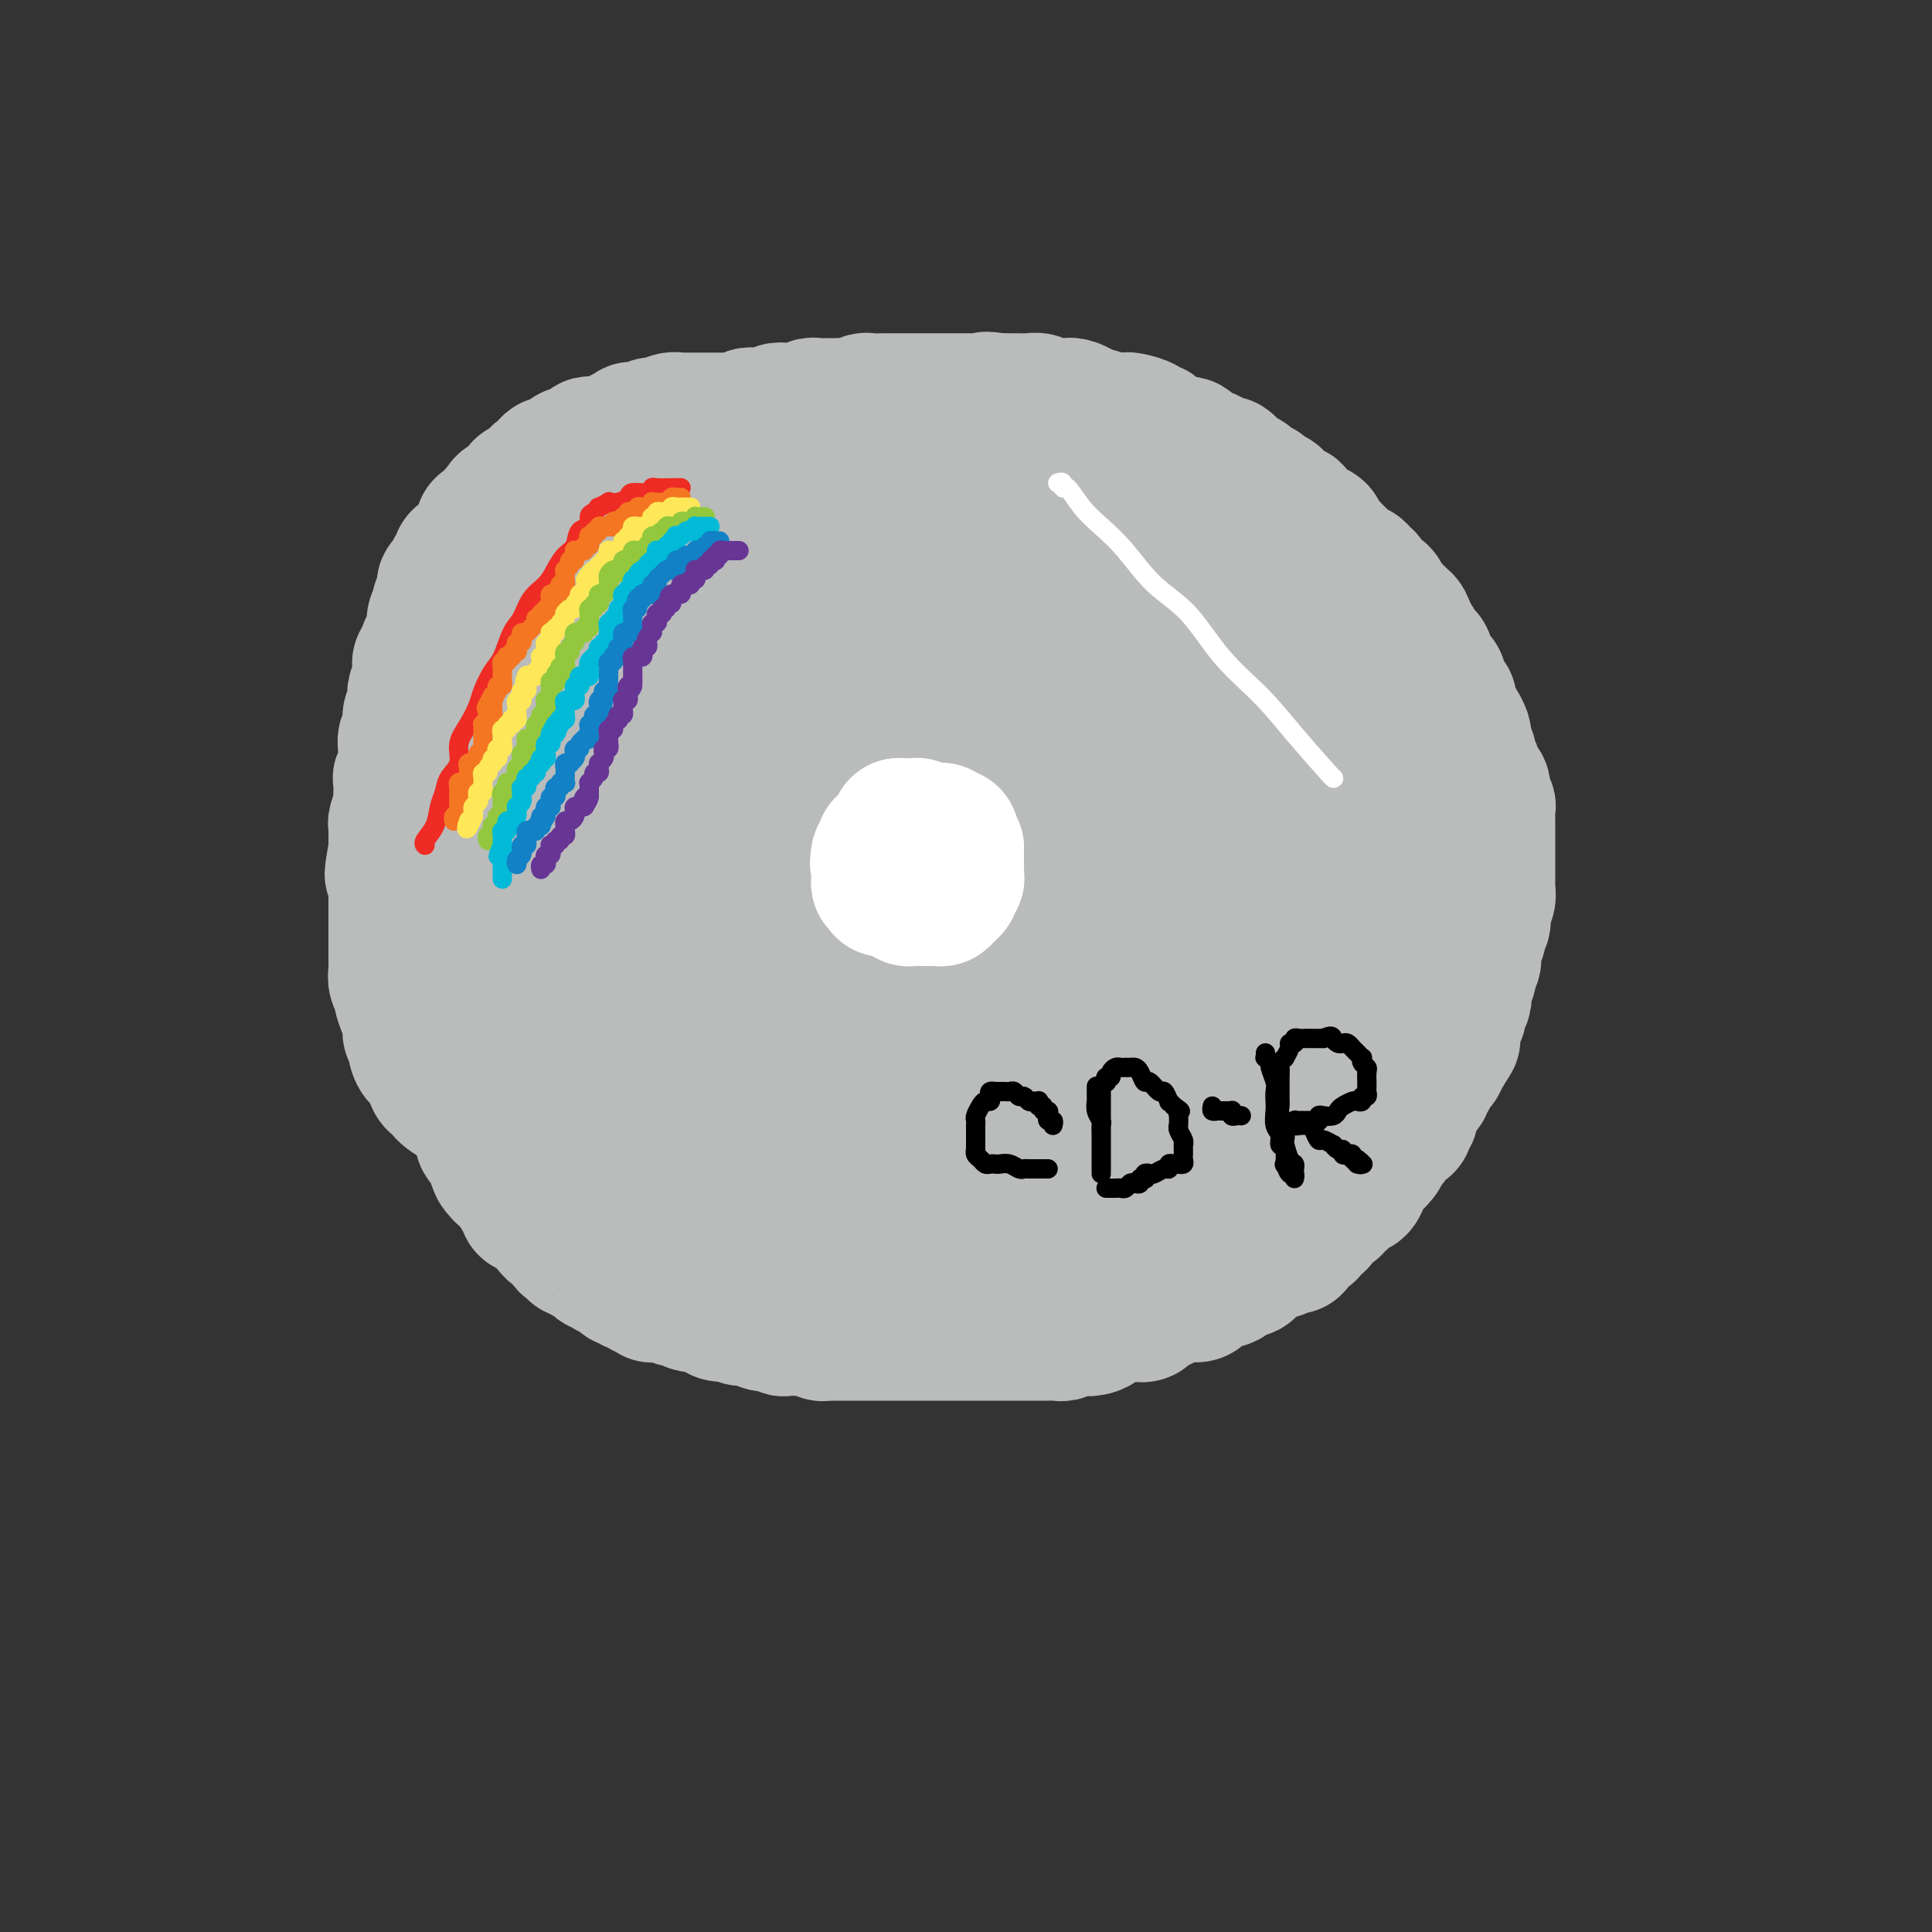 <svg viewBox='0 0 400 400' version='1.1' xmlns='http://www.w3.org/2000/svg' xmlns:xlink='http://www.w3.org/1999/xlink'><rect x="0" y="0" width="400" height="400" fill="#333333" stroke="none"/><g fill='none' stroke='#BABBBB' stroke-width='28' stroke-linecap='round' stroke-linejoin='round'><path d='M199,113c0.081,-0.425 0.162,-0.850 0,-1c-0.162,-0.150 -0.568,-0.026 -1,0c-0.432,0.026 -0.889,-0.046 -1,0c-0.111,0.046 0.124,0.208 0,0c-0.124,-0.208 -0.607,-0.788 -1,-1c-0.393,-0.212 -0.696,-0.057 -1,0c-0.304,0.057 -0.610,0.015 -1,0c-0.390,-0.015 -0.864,-0.004 -1,0c-0.136,0.004 0.065,0.001 0,0c-0.065,-0.001 -0.398,-0.000 -1,0c-0.602,0.000 -1.474,0.000 -2,0c-0.526,-0.000 -0.704,-0.000 -1,0c-0.296,0.000 -0.708,0.000 -1,0c-0.292,-0.000 -0.463,0.000 -1,0c-0.537,-0.000 -1.439,-0.000 -2,0c-0.561,0.000 -0.779,0.000 -1,0c-0.221,-0.000 -0.444,-0.001 -1,0c-0.556,0.001 -1.444,0.004 -2,0c-0.556,-0.004 -0.780,-0.015 -1,0c-0.220,0.015 -0.435,0.056 -1,0c-0.565,-0.056 -1.479,-0.207 -2,0c-0.521,0.207 -0.650,0.774 -1,1c-0.350,0.226 -0.921,0.112 -1,0c-0.079,-0.112 0.335,-0.222 0,0c-0.335,0.222 -1.419,0.778 -2,1c-0.581,0.222 -0.658,0.112 -1,0c-0.342,-0.112 -0.950,-0.226 -1,0c-0.050,0.226 0.459,0.793 0,1c-0.459,0.207 -1.887,0.056 -3,0c-1.113,-0.056 -1.912,-0.016 -2,0c-0.088,0.016 0.533,0.008 0,0c-0.533,-0.008 -2.222,-0.016 -3,0c-0.778,0.016 -0.646,0.056 -1,0c-0.354,-0.056 -1.194,-0.207 -2,0c-0.806,0.207 -1.578,0.774 -2,1c-0.422,0.226 -0.494,0.113 -1,0c-0.506,-0.113 -1.445,-0.226 -2,0c-0.555,0.226 -0.726,0.792 -1,1c-0.274,0.208 -0.651,0.060 -1,0c-0.349,-0.060 -0.672,-0.031 -1,0c-0.328,0.031 -0.663,0.065 -1,0c-0.337,-0.065 -0.677,-0.228 -1,0c-0.323,0.228 -0.629,0.846 -1,1c-0.371,0.154 -0.806,-0.154 -1,0c-0.194,0.154 -0.147,0.772 0,1c0.147,0.228 0.395,0.065 0,0c-0.395,-0.065 -1.433,-0.032 -2,0c-0.567,0.032 -0.663,0.064 -1,0c-0.337,-0.064 -0.916,-0.223 -1,0c-0.084,0.223 0.328,0.830 0,1c-0.328,0.170 -1.397,-0.095 -2,0c-0.603,0.095 -0.739,0.550 -1,1c-0.261,0.450 -0.647,0.894 -1,1c-0.353,0.106 -0.672,-0.125 -1,0c-0.328,0.125 -0.665,0.607 -1,1c-0.335,0.393 -0.667,0.696 -1,1'/><path d='M137,123c-2.344,1.096 -1.205,0.336 -1,0c0.205,-0.336 -0.522,-0.249 -1,0c-0.478,0.249 -0.705,0.658 -1,1c-0.295,0.342 -0.659,0.616 -1,1c-0.341,0.384 -0.660,0.876 -1,1c-0.340,0.124 -0.702,-0.122 -1,0c-0.298,0.122 -0.532,0.611 -1,1c-0.468,0.389 -1.172,0.678 -2,1c-0.828,0.322 -1.781,0.678 -2,1c-0.219,0.322 0.297,0.611 0,1c-0.297,0.389 -1.407,0.878 -2,1c-0.593,0.122 -0.670,-0.122 -1,0c-0.330,0.122 -0.914,0.611 -1,1c-0.086,0.389 0.327,0.678 0,1c-0.327,0.322 -1.392,0.678 -2,1c-0.608,0.322 -0.758,0.610 -1,1c-0.242,0.390 -0.575,0.883 -1,1c-0.425,0.117 -0.941,-0.142 -1,0c-0.059,0.142 0.339,0.686 0,1c-0.339,0.314 -1.414,0.397 -2,1c-0.586,0.603 -0.682,1.724 -1,2c-0.318,0.276 -0.858,-0.295 -1,0c-0.142,0.295 0.116,1.454 0,2c-0.116,0.546 -0.604,0.479 -1,1c-0.396,0.521 -0.699,1.631 -1,2c-0.301,0.369 -0.601,-0.004 -1,0c-0.399,0.004 -0.895,0.386 -1,1c-0.105,0.614 0.183,1.460 0,2c-0.183,0.540 -0.838,0.775 -1,1c-0.162,0.225 0.167,0.439 0,1c-0.167,0.561 -0.832,1.469 -1,2c-0.168,0.531 0.161,0.687 0,1c-0.161,0.313 -0.814,0.784 -1,1c-0.186,0.216 0.093,0.177 0,1c-0.093,0.823 -0.560,2.510 -1,3c-0.440,0.490 -0.854,-0.215 -1,0c-0.146,0.215 -0.025,1.352 0,2c0.025,0.648 -0.045,0.808 0,1c0.045,0.192 0.204,0.418 0,1c-0.204,0.582 -0.773,1.522 -1,2c-0.227,0.478 -0.114,0.496 0,1c0.114,0.504 0.228,1.496 0,2c-0.228,0.504 -0.797,0.520 -1,1c-0.203,0.480 -0.039,1.423 0,2c0.039,0.577 -0.046,0.787 0,1c0.046,0.213 0.223,0.429 0,1c-0.223,0.571 -0.844,1.499 -1,2c-0.156,0.501 0.155,0.576 0,1c-0.155,0.424 -0.776,1.197 -1,2c-0.224,0.803 -0.050,1.636 0,2c0.050,0.364 -0.025,0.258 0,1c0.025,0.742 0.150,2.330 0,3c-0.150,0.670 -0.576,0.421 -1,1c-0.424,0.579 -0.846,1.986 -1,3c-0.154,1.014 -0.041,1.637 0,2c0.041,0.363 0.011,0.467 0,1c-0.011,0.533 -0.003,1.495 0,2c0.003,0.505 0.001,0.554 0,1c-0.001,0.446 -0.000,1.288 0,2c0.000,0.712 0.000,1.293 0,2c-0.000,0.707 -0.000,1.541 0,2c0.000,0.459 -0.000,0.542 0,1c0.000,0.458 0.000,1.291 0,2c-0.000,0.709 -0.000,1.293 0,2c0.000,0.707 0.000,1.536 0,2c-0.000,0.464 -0.001,0.562 0,1c0.001,0.438 0.004,1.216 0,2c-0.004,0.784 -0.016,1.575 0,2c0.016,0.425 0.060,0.484 0,1c-0.060,0.516 -0.222,1.489 0,2c0.222,0.511 0.829,0.561 1,1c0.171,0.439 -0.094,1.268 0,2c0.094,0.732 0.547,1.366 1,2'/><path d='M100,219c0.305,4.858 0.067,1.004 0,0c-0.067,-1.004 0.039,0.843 0,2c-0.039,1.157 -0.221,1.623 0,2c0.221,0.377 0.847,0.663 1,1c0.153,0.337 -0.165,0.724 0,1c0.165,0.276 0.814,0.441 1,1c0.186,0.559 -0.091,1.511 0,2c0.091,0.489 0.549,0.516 1,1c0.451,0.484 0.894,1.425 1,2c0.106,0.575 -0.125,0.784 0,1c0.125,0.216 0.607,0.439 1,1c0.393,0.561 0.697,1.460 1,2c0.303,0.540 0.606,0.722 1,1c0.394,0.278 0.879,0.653 1,1c0.121,0.347 -0.123,0.665 0,1c0.123,0.335 0.611,0.686 1,1c0.389,0.314 0.678,0.591 1,1c0.322,0.409 0.677,0.948 1,1c0.323,0.052 0.615,-0.385 1,0c0.385,0.385 0.864,1.591 1,2c0.136,0.409 -0.070,0.021 0,0c0.070,-0.021 0.418,0.324 1,1c0.582,0.676 1.399,1.683 2,2c0.601,0.317 0.987,-0.056 1,0c0.013,0.056 -0.348,0.541 0,1c0.348,0.459 1.403,0.893 2,1c0.597,0.107 0.736,-0.112 1,0c0.264,0.112 0.653,0.554 1,1c0.347,0.446 0.650,0.894 1,1c0.350,0.106 0.745,-0.130 1,0c0.255,0.130 0.368,0.626 1,1c0.632,0.374 1.781,0.626 2,1c0.219,0.374 -0.494,0.871 0,1c0.494,0.129 2.195,-0.109 3,0c0.805,0.109 0.713,0.564 1,1c0.287,0.436 0.953,0.851 1,1c0.047,0.149 -0.526,0.030 0,0c0.526,-0.030 2.153,0.030 3,0c0.847,-0.030 0.916,-0.148 1,0c0.084,0.148 0.182,0.562 1,1c0.818,0.438 2.356,0.901 3,1c0.644,0.099 0.394,-0.166 1,0c0.606,0.166 2.067,0.762 3,1c0.933,0.238 1.339,0.116 2,0c0.661,-0.116 1.577,-0.227 2,0c0.423,0.227 0.355,0.793 1,1c0.645,0.207 2.005,0.054 3,0c0.995,-0.054 1.627,-0.011 2,0c0.373,0.011 0.489,-0.011 1,0c0.511,0.011 1.419,0.056 2,0c0.581,-0.056 0.836,-0.211 1,0c0.164,0.211 0.237,0.789 1,1c0.763,0.211 2.217,0.057 3,0c0.783,-0.057 0.895,-0.015 1,0c0.105,0.015 0.202,0.004 1,0c0.798,-0.004 2.297,-0.001 3,0c0.703,0.001 0.611,0.000 1,0c0.389,-0.000 1.259,-0.000 2,0c0.741,0.000 1.355,0.000 2,0c0.645,-0.000 1.323,-0.000 2,0c0.677,0.000 1.355,0.000 2,0c0.645,-0.000 1.258,-0.000 2,0c0.742,0.000 1.614,0.000 2,0c0.386,-0.000 0.288,-0.000 1,0c0.712,0.000 2.236,0.000 3,0c0.764,-0.000 0.767,-0.000 1,0c0.233,0.000 0.695,0.000 1,0c0.305,-0.000 0.453,-0.000 1,0c0.547,0.000 1.495,0.000 2,0c0.505,-0.000 0.568,-0.000 1,0c0.432,0.000 1.232,0.000 2,0c0.768,-0.000 1.505,-0.000 2,0c0.495,0.000 0.747,0.000 1,0'/><path d='M194,260c5.478,-0.000 2.674,-0.000 2,0c-0.674,0.000 0.781,0.000 2,0c1.219,-0.000 2.202,-0.000 3,0c0.798,0.000 1.411,0.000 2,0c0.589,-0.000 1.154,-0.000 2,0c0.846,0.000 1.974,0.000 3,0c1.026,-0.000 1.950,-0.000 3,0c1.050,0.000 2.224,0.000 3,0c0.776,-0.000 1.152,-0.000 2,0c0.848,0.000 2.167,0.001 3,0c0.833,-0.001 1.181,-0.004 2,0c0.819,0.004 2.110,0.015 3,0c0.890,-0.015 1.379,-0.057 2,0c0.621,0.057 1.374,0.213 2,0c0.626,-0.213 1.125,-0.793 2,-1c0.875,-0.207 2.125,-0.040 3,0c0.875,0.040 1.375,-0.049 2,0c0.625,0.049 1.374,0.234 2,0c0.626,-0.234 1.130,-0.886 2,-1c0.870,-0.114 2.106,0.311 3,0c0.894,-0.311 1.447,-1.359 2,-2c0.553,-0.641 1.107,-0.874 2,-1c0.893,-0.126 2.126,-0.145 3,0c0.874,0.145 1.389,0.455 2,0c0.611,-0.455 1.318,-1.675 2,-2c0.682,-0.325 1.338,0.246 2,0c0.662,-0.246 1.328,-1.309 2,-2c0.672,-0.691 1.349,-1.011 2,-1c0.651,0.011 1.277,0.351 2,0c0.723,-0.351 1.544,-1.393 2,-2c0.456,-0.607 0.546,-0.777 1,-1c0.454,-0.223 1.273,-0.497 2,-1c0.727,-0.503 1.363,-1.233 2,-2c0.637,-0.767 1.274,-1.570 2,-2c0.726,-0.430 1.540,-0.486 2,-1c0.460,-0.514 0.564,-1.485 1,-2c0.436,-0.515 1.202,-0.573 2,-1c0.798,-0.427 1.627,-1.222 2,-2c0.373,-0.778 0.289,-1.540 1,-2c0.711,-0.460 2.217,-0.618 3,-1c0.783,-0.382 0.844,-0.989 1,-2c0.156,-1.011 0.408,-2.424 1,-3c0.592,-0.576 1.525,-0.313 2,-1c0.475,-0.687 0.492,-2.325 1,-3c0.508,-0.675 1.507,-0.388 2,-1c0.493,-0.612 0.480,-2.121 1,-3c0.520,-0.879 1.575,-1.126 2,-2c0.425,-0.874 0.222,-2.375 0,-3c-0.222,-0.625 -0.462,-0.375 0,-1c0.462,-0.625 1.627,-2.126 2,-3c0.373,-0.874 -0.045,-1.122 0,-2c0.045,-0.878 0.552,-2.384 1,-3c0.448,-0.616 0.837,-0.340 1,-1c0.163,-0.660 0.100,-2.256 0,-3c-0.100,-0.744 -0.237,-0.636 0,-1c0.237,-0.364 0.847,-1.200 1,-2c0.153,-0.800 -0.151,-1.565 0,-2c0.151,-0.435 0.759,-0.539 1,-1c0.241,-0.461 0.117,-1.278 0,-2c-0.117,-0.722 -0.228,-1.348 0,-2c0.228,-0.652 0.793,-1.329 1,-2c0.207,-0.671 0.055,-1.334 0,-2c-0.055,-0.666 -0.015,-1.334 0,-2c0.015,-0.666 0.004,-1.329 0,-2c-0.004,-0.671 -0.001,-1.350 0,-2c0.001,-0.650 0.000,-1.272 0,-2c-0.000,-0.728 -0.000,-1.561 0,-2c0.000,-0.439 0.001,-0.484 0,-1c-0.001,-0.516 -0.003,-1.503 0,-2c0.003,-0.497 0.011,-0.504 0,-1c-0.011,-0.496 -0.041,-1.480 0,-2c0.041,-0.520 0.155,-0.577 0,-1c-0.155,-0.423 -0.577,-1.211 -1,-2'/><path d='M297,169c-0.158,-4.550 -0.553,-2.425 -1,-2c-0.447,0.425 -0.945,-0.849 -1,-2c-0.055,-1.151 0.332,-2.180 0,-3c-0.332,-0.820 -1.383,-1.432 -2,-2c-0.617,-0.568 -0.799,-1.092 -1,-2c-0.201,-0.908 -0.420,-2.201 -1,-3c-0.580,-0.799 -1.521,-1.106 -2,-2c-0.479,-0.894 -0.496,-2.375 -1,-3c-0.504,-0.625 -1.495,-0.394 -2,-1c-0.505,-0.606 -0.524,-2.049 -1,-3c-0.476,-0.951 -1.409,-1.410 -2,-2c-0.591,-0.590 -0.839,-1.313 -1,-2c-0.161,-0.687 -0.236,-1.340 -1,-2c-0.764,-0.660 -2.216,-1.327 -3,-2c-0.784,-0.673 -0.899,-1.353 -1,-2c-0.101,-0.647 -0.187,-1.263 -1,-2c-0.813,-0.737 -2.353,-1.597 -3,-2c-0.647,-0.403 -0.400,-0.350 -1,-1c-0.600,-0.650 -2.048,-2.005 -3,-3c-0.952,-0.995 -1.409,-1.631 -2,-2c-0.591,-0.369 -1.317,-0.471 -2,-1c-0.683,-0.529 -1.325,-1.485 -2,-2c-0.675,-0.515 -1.384,-0.590 -2,-1c-0.616,-0.410 -1.139,-1.156 -2,-2c-0.861,-0.844 -2.061,-1.785 -3,-2c-0.939,-0.215 -1.616,0.298 -2,0c-0.384,-0.298 -0.474,-1.407 -1,-2c-0.526,-0.593 -1.489,-0.670 -2,-1c-0.511,-0.330 -0.570,-0.914 -1,-1c-0.430,-0.086 -1.233,0.327 -2,0c-0.767,-0.327 -1.500,-1.393 -2,-2c-0.500,-0.607 -0.767,-0.754 -1,-1c-0.233,-0.246 -0.434,-0.590 -1,-1c-0.566,-0.410 -1.499,-0.884 -2,-1c-0.501,-0.116 -0.571,0.128 -1,0c-0.429,-0.128 -1.218,-0.626 -2,-1c-0.782,-0.374 -1.556,-0.622 -2,-1c-0.444,-0.378 -0.556,-0.885 -1,-1c-0.444,-0.115 -1.218,0.162 -2,0c-0.782,-0.162 -1.572,-0.761 -2,-1c-0.428,-0.239 -0.495,-0.117 -1,0c-0.505,0.117 -1.450,0.227 -2,0c-0.550,-0.227 -0.706,-0.793 -1,-1c-0.294,-0.207 -0.725,-0.054 -1,0c-0.275,0.054 -0.393,0.011 -1,0c-0.607,-0.011 -1.701,0.011 -2,0c-0.299,-0.011 0.198,-0.054 0,0c-0.198,0.054 -1.090,0.207 -2,0c-0.910,-0.207 -1.839,-0.773 -2,-1c-0.161,-0.227 0.447,-0.113 0,0c-0.447,0.113 -1.950,0.226 -3,0c-1.050,-0.226 -1.646,-0.792 -2,-1c-0.354,-0.208 -0.466,-0.060 -1,0c-0.534,0.060 -1.492,0.030 -2,0c-0.508,-0.030 -0.568,-0.061 -1,0c-0.432,0.061 -1.238,0.212 -2,0c-0.762,-0.212 -1.481,-0.789 -2,-1c-0.519,-0.211 -0.838,-0.057 -1,0c-0.162,0.057 -0.166,0.015 -1,0c-0.834,-0.015 -2.499,-0.004 -3,0c-0.501,0.004 0.162,0.001 0,0c-0.162,-0.001 -1.148,-0.000 -2,0c-0.852,0.000 -1.572,0.000 -2,0c-0.428,-0.000 -0.566,-0.000 -1,0c-0.434,0.000 -1.163,0.000 -2,0c-0.837,-0.000 -1.782,-0.000 -2,0c-0.218,0.000 0.291,0.000 0,0c-0.291,-0.000 -1.383,-0.000 -2,0c-0.617,0.000 -0.759,0.000 -1,0c-0.241,-0.000 -0.580,-0.000 -1,0c-0.420,0.000 -0.921,0.000 -1,0c-0.079,-0.000 0.263,-0.000 0,0c-0.263,0.000 -1.132,0.000 -2,0'/><path d='M186,101c-6.677,-0.464 -2.370,-0.124 -1,0c1.370,0.124 -0.197,0.033 -1,0c-0.803,-0.033 -0.843,-0.009 -1,0c-0.157,0.009 -0.432,0.002 -1,0c-0.568,-0.002 -1.429,-0.001 -2,0c-0.571,0.001 -0.852,0.000 -1,0c-0.148,-0.000 -0.163,-0.000 -1,0c-0.837,0.000 -2.496,0.000 -3,0c-0.504,-0.000 0.145,-0.000 0,0c-0.145,0.000 -1.086,0.000 -2,0c-0.914,-0.000 -1.803,-0.001 -2,0c-0.197,0.001 0.297,0.004 0,0c-0.297,-0.004 -1.385,-0.015 -2,0c-0.615,0.015 -0.755,0.056 -1,0c-0.245,-0.056 -0.594,-0.207 -1,0c-0.406,0.207 -0.869,0.774 -1,1c-0.131,0.226 0.069,0.112 0,0c-0.069,-0.112 -0.407,-0.222 -1,0c-0.593,0.222 -1.440,0.778 -2,1c-0.560,0.222 -0.831,0.112 -1,0c-0.169,-0.112 -0.234,-0.226 -1,0c-0.766,0.226 -2.233,0.793 -3,1c-0.767,0.207 -0.836,0.056 -1,0c-0.164,-0.056 -0.425,-0.016 -1,0c-0.575,0.016 -1.463,0.008 -2,0c-0.537,-0.008 -0.721,-0.016 -1,0c-0.279,0.016 -0.653,0.057 -1,0c-0.347,-0.057 -0.667,-0.211 -1,0c-0.333,0.211 -0.681,0.788 -1,1c-0.319,0.212 -0.610,0.061 -1,0c-0.390,-0.061 -0.878,-0.030 -1,0c-0.122,0.030 0.121,0.061 0,0c-0.121,-0.061 -0.606,-0.213 -1,0c-0.394,0.213 -0.696,0.792 -1,1c-0.304,0.208 -0.610,0.044 -1,0c-0.390,-0.044 -0.865,0.030 -1,0c-0.135,-0.030 0.070,-0.166 0,0c-0.070,0.166 -0.414,0.633 -1,1c-0.586,0.367 -1.415,0.634 -2,1c-0.585,0.366 -0.926,0.830 -1,1c-0.074,0.170 0.121,0.044 0,0c-0.121,-0.044 -0.557,-0.008 -1,0c-0.443,0.008 -0.893,-0.013 -1,0c-0.107,0.013 0.130,0.060 0,0c-0.130,-0.060 -0.627,-0.227 -1,0c-0.373,0.227 -0.621,0.850 -1,1c-0.379,0.150 -0.888,-0.171 -1,0c-0.112,0.171 0.173,0.833 0,1c-0.173,0.167 -0.803,-0.162 -1,0c-0.197,0.162 0.040,0.814 0,1c-0.040,0.186 -0.358,-0.095 -1,0c-0.642,0.095 -1.610,0.564 -2,1c-0.390,0.436 -0.204,0.838 0,1c0.204,0.162 0.424,0.085 0,0c-0.424,-0.085 -1.494,-0.176 -2,0c-0.506,0.176 -0.450,0.621 -1,1c-0.550,0.379 -1.707,0.693 -2,1c-0.293,0.307 0.276,0.607 0,1c-0.276,0.393 -1.398,0.880 -2,1c-0.602,0.120 -0.686,-0.126 -1,0c-0.314,0.126 -0.859,0.625 -1,1c-0.141,0.375 0.121,0.626 0,1c-0.121,0.374 -0.624,0.870 -1,1c-0.376,0.130 -0.626,-0.106 -1,0c-0.374,0.106 -0.871,0.553 -1,1c-0.129,0.447 0.110,0.893 0,1c-0.110,0.107 -0.568,-0.126 -1,0c-0.432,0.126 -0.837,0.612 -1,1c-0.163,0.388 -0.085,0.679 0,1c0.085,0.321 0.177,0.674 0,1c-0.177,0.326 -0.625,0.626 -1,1c-0.375,0.374 -0.679,0.821 -1,1c-0.321,0.179 -0.661,0.089 -1,0'/><path d='M114,128c-1.636,1.932 -1.226,1.760 -1,2c0.226,0.240 0.268,0.890 0,1c-0.268,0.110 -0.846,-0.321 -1,0c-0.154,0.321 0.118,1.396 0,2c-0.118,0.604 -0.624,0.739 -1,1c-0.376,0.261 -0.623,0.647 -1,1c-0.377,0.353 -0.886,0.672 -1,1c-0.114,0.328 0.167,0.665 0,1c-0.167,0.335 -0.780,0.667 -1,1c-0.220,0.333 -0.045,0.667 0,1c0.045,0.333 -0.041,0.666 0,1c0.041,0.334 0.208,0.668 0,1c-0.208,0.332 -0.790,0.663 -1,1c-0.210,0.337 -0.046,0.680 0,1c0.046,0.320 -0.025,0.615 0,1c0.025,0.385 0.147,0.859 0,1c-0.147,0.141 -0.561,-0.050 -1,0c-0.439,0.050 -0.902,0.342 -1,1c-0.098,0.658 0.170,1.682 0,2c-0.170,0.318 -0.778,-0.069 -1,0c-0.222,0.069 -0.058,0.596 0,1c0.058,0.404 0.012,0.686 0,1c-0.012,0.314 0.011,0.659 0,1c-0.011,0.341 -0.056,0.677 0,1c0.056,0.323 0.212,0.631 0,1c-0.212,0.369 -0.793,0.798 -1,1c-0.207,0.202 -0.041,0.177 0,1c0.041,0.823 -0.042,2.496 0,3c0.042,0.504 0.208,-0.159 0,0c-0.208,0.159 -0.792,1.142 -1,2c-0.208,0.858 -0.041,1.592 0,2c0.041,0.408 -0.045,0.490 0,1c0.045,0.510 0.222,1.450 0,2c-0.222,0.550 -0.844,0.712 -1,1c-0.156,0.288 0.154,0.704 0,1c-0.154,0.296 -0.773,0.474 -1,1c-0.227,0.526 -0.061,1.402 0,2c0.061,0.598 0.016,0.920 0,1c-0.016,0.080 -0.004,-0.080 0,0c0.004,0.080 0.001,0.400 0,1c-0.001,0.600 -0.000,1.479 0,2c0.000,0.521 0.000,0.684 0,1c-0.000,0.316 -0.000,0.785 0,1c0.000,0.215 0.000,0.176 0,1c-0.000,0.824 -0.000,2.511 0,3c0.000,0.489 0.000,-0.221 0,0c-0.000,0.221 -0.000,1.372 0,2c0.000,0.628 0.000,0.731 0,1c-0.000,0.269 -0.000,0.702 0,1c0.000,0.298 -0.000,0.460 0,1c0.000,0.540 0.000,1.458 0,2c-0.000,0.542 -0.000,0.708 0,1c0.000,0.292 0.000,0.708 0,1c-0.000,0.292 -0.000,0.458 0,1c0.000,0.542 0.000,1.460 0,2c-0.000,0.540 -0.000,0.703 0,1c0.000,0.297 0.000,0.728 0,1c-0.000,0.272 -0.001,0.386 0,1c0.001,0.614 0.004,1.728 0,2c-0.004,0.272 -0.015,-0.297 0,0c0.015,0.297 0.056,1.459 0,2c-0.056,0.541 -0.207,0.459 0,1c0.207,0.541 0.774,1.703 1,2c0.226,0.297 0.113,-0.271 0,0c-0.113,0.271 -0.226,1.382 0,2c0.226,0.618 0.792,0.742 1,1c0.208,0.258 0.060,0.651 0,1c-0.060,0.349 -0.031,0.654 0,1c0.031,0.346 0.064,0.734 0,1c-0.064,0.266 -0.223,0.412 0,1c0.223,0.588 0.829,1.620 1,2c0.171,0.380 -0.094,0.109 0,0c0.094,-0.109 0.547,-0.054 1,0'/><path d='M104,211c0.614,2.112 0.150,1.890 0,2c-0.150,0.110 0.015,0.550 0,1c-0.015,0.450 -0.211,0.908 0,1c0.211,0.092 0.827,-0.183 1,0c0.173,0.183 -0.098,0.823 0,1c0.098,0.177 0.566,-0.111 1,0c0.434,0.111 0.835,0.621 1,1c0.165,0.379 0.096,0.628 0,1c-0.096,0.372 -0.218,0.869 0,1c0.218,0.131 0.774,-0.102 1,0c0.226,0.102 0.120,0.539 0,1c-0.120,0.461 -0.253,0.945 0,1c0.253,0.055 0.894,-0.318 1,0c0.106,0.318 -0.322,1.328 0,2c0.322,0.672 1.395,1.007 2,1c0.605,-0.007 0.743,-0.354 1,0c0.257,0.354 0.635,1.409 1,2c0.365,0.591 0.718,0.717 1,1c0.282,0.283 0.495,0.724 1,1c0.505,0.276 1.304,0.386 2,1c0.696,0.614 1.289,1.732 2,2c0.711,0.268 1.540,-0.314 2,0c0.460,0.314 0.552,1.524 1,2c0.448,0.476 1.252,0.217 2,0c0.748,-0.217 1.440,-0.394 2,0c0.560,0.394 0.990,1.358 2,2c1.010,0.642 2.602,0.960 3,1c0.398,0.040 -0.397,-0.199 0,0c0.397,0.199 1.988,0.837 3,1c1.012,0.163 1.446,-0.149 2,0c0.554,0.149 1.229,0.758 2,1c0.771,0.242 1.637,0.118 2,0c0.363,-0.118 0.221,-0.229 1,0c0.779,0.229 2.479,0.797 3,1c0.521,0.203 -0.138,0.040 0,0c0.138,-0.040 1.072,0.042 2,0c0.928,-0.042 1.848,-0.207 2,0c0.152,0.207 -0.466,0.788 0,1c0.466,0.212 2.015,0.057 3,0c0.985,-0.057 1.407,-0.015 2,0c0.593,0.015 1.356,0.004 2,0c0.644,-0.004 1.169,-0.001 2,0c0.831,0.001 1.970,0.000 3,0c1.030,-0.000 1.952,-0.000 3,0c1.048,0.000 2.223,0.001 3,0c0.777,-0.001 1.155,-0.004 2,0c0.845,0.004 2.156,0.015 3,0c0.844,-0.015 1.222,-0.057 2,0c0.778,0.057 1.955,0.211 3,0c1.045,-0.211 1.956,-0.789 3,-1c1.044,-0.211 2.219,-0.057 3,0c0.781,0.057 1.168,0.015 2,0c0.832,-0.015 2.110,-0.004 3,0c0.890,0.004 1.393,0.001 2,0c0.607,-0.001 1.318,-0.001 2,0c0.682,0.001 1.333,0.001 2,0c0.667,-0.001 1.348,-0.004 2,0c0.652,0.004 1.273,0.015 2,0c0.727,-0.015 1.560,-0.057 2,0c0.440,0.057 0.488,0.212 1,0c0.512,-0.212 1.488,-0.793 2,-1c0.512,-0.207 0.561,-0.041 1,0c0.439,0.041 1.267,-0.045 2,0c0.733,0.045 1.371,0.219 2,0c0.629,-0.219 1.250,-0.832 2,-1c0.750,-0.168 1.628,0.109 2,0c0.372,-0.109 0.238,-0.604 1,-1c0.762,-0.396 2.421,-0.695 4,-1c1.579,-0.305 3.078,-0.618 4,-1c0.922,-0.382 1.268,-0.834 2,-1c0.732,-0.166 1.851,-0.045 3,0c1.149,0.045 2.328,0.013 3,0c0.672,-0.013 0.836,-0.006 1,0'/><path d='M229,233c5.274,-1.089 3.459,-0.813 3,-1c-0.459,-0.187 0.436,-0.837 1,-1c0.564,-0.163 0.795,0.163 1,0c0.205,-0.163 0.383,-0.813 1,-1c0.617,-0.187 1.674,0.091 2,0c0.326,-0.091 -0.080,-0.549 0,-1c0.080,-0.451 0.647,-0.894 1,-1c0.353,-0.106 0.494,0.126 1,0c0.506,-0.126 1.378,-0.608 2,-1c0.622,-0.392 0.993,-0.693 1,-1c0.007,-0.307 -0.349,-0.621 0,-1c0.349,-0.379 1.403,-0.822 2,-1c0.597,-0.178 0.737,-0.090 1,0c0.263,0.090 0.649,0.183 1,0c0.351,-0.183 0.667,-0.640 1,-1c0.333,-0.360 0.682,-0.622 1,-1c0.318,-0.378 0.606,-0.871 1,-1c0.394,-0.129 0.893,0.107 1,0c0.107,-0.107 -0.179,-0.557 0,-1c0.179,-0.443 0.822,-0.878 1,-1c0.178,-0.122 -0.111,0.070 0,0c0.111,-0.070 0.621,-0.404 1,-1c0.379,-0.596 0.627,-1.456 1,-2c0.373,-0.544 0.870,-0.772 1,-1c0.130,-0.228 -0.106,-0.456 0,-1c0.106,-0.544 0.553,-1.402 1,-2c0.447,-0.598 0.894,-0.934 1,-1c0.106,-0.066 -0.130,0.137 0,0c0.130,-0.137 0.627,-0.615 1,-1c0.373,-0.385 0.622,-0.677 1,-1c0.378,-0.323 0.885,-0.678 1,-1c0.115,-0.322 -0.161,-0.610 0,-1c0.161,-0.390 0.760,-0.883 1,-1c0.240,-0.117 0.119,0.142 0,0c-0.119,-0.142 -0.238,-0.685 0,-1c0.238,-0.315 0.833,-0.403 1,-1c0.167,-0.597 -0.095,-1.703 0,-2c0.095,-0.297 0.547,0.215 1,0c0.453,-0.215 0.906,-1.157 1,-2c0.094,-0.843 -0.172,-1.587 0,-2c0.172,-0.413 0.782,-0.494 1,-1c0.218,-0.506 0.045,-1.436 0,-2c-0.045,-0.564 0.040,-0.762 0,-1c-0.040,-0.238 -0.203,-0.514 0,-1c0.203,-0.486 0.772,-1.180 1,-2c0.228,-0.820 0.114,-1.767 0,-2c-0.114,-0.233 -0.227,0.247 0,0c0.227,-0.247 0.793,-1.221 1,-2c0.207,-0.779 0.056,-1.364 0,-2c-0.056,-0.636 -0.015,-1.324 0,-2c0.015,-0.676 0.004,-1.340 0,-2c-0.004,-0.660 -0.000,-1.316 0,-2c0.000,-0.684 -0.003,-1.396 0,-2c0.003,-0.604 0.011,-1.099 0,-2c-0.011,-0.901 -0.042,-2.207 0,-3c0.042,-0.793 0.156,-1.071 0,-2c-0.156,-0.929 -0.581,-2.507 -1,-3c-0.419,-0.493 -0.833,0.099 -1,0c-0.167,-0.099 -0.087,-0.890 0,-2c0.087,-1.110 0.182,-2.540 0,-3c-0.182,-0.460 -0.641,0.050 -1,0c-0.359,-0.050 -0.617,-0.661 -1,-1c-0.383,-0.339 -0.891,-0.405 -1,-1c-0.109,-0.595 0.182,-1.717 0,-2c-0.182,-0.283 -0.836,0.274 -1,0c-0.164,-0.274 0.164,-1.378 0,-2c-0.164,-0.622 -0.818,-0.762 -1,-1c-0.182,-0.238 0.110,-0.575 0,-1c-0.110,-0.425 -0.621,-0.940 -1,-1c-0.379,-0.060 -0.627,0.334 -1,0c-0.373,-0.334 -0.870,-1.398 -1,-2c-0.130,-0.602 0.106,-0.744 0,-1c-0.106,-0.256 -0.553,-0.628 -1,-1'/><path d='M255,149c-1.648,-1.958 -1.267,-0.352 -1,0c0.267,0.352 0.419,-0.550 0,-1c-0.419,-0.450 -1.410,-0.450 -2,-1c-0.590,-0.550 -0.777,-1.652 -1,-2c-0.223,-0.348 -0.480,0.057 -1,0c-0.520,-0.057 -1.303,-0.575 -2,-1c-0.697,-0.425 -1.307,-0.758 -2,-1c-0.693,-0.242 -1.470,-0.394 -2,-1c-0.530,-0.606 -0.813,-1.668 -1,-2c-0.187,-0.332 -0.277,0.065 -1,0c-0.723,-0.065 -2.080,-0.592 -3,-1c-0.920,-0.408 -1.405,-0.698 -2,-1c-0.595,-0.302 -1.300,-0.616 -2,-1c-0.700,-0.384 -1.395,-0.839 -2,-1c-0.605,-0.161 -1.121,-0.028 -2,0c-0.879,0.028 -2.121,-0.049 -3,0c-0.879,0.049 -1.394,0.223 -2,0c-0.606,-0.223 -1.303,-0.844 -2,-1c-0.697,-0.156 -1.394,0.154 -2,0c-0.606,-0.154 -1.122,-0.773 -2,-1c-0.878,-0.227 -2.117,-0.061 -3,0c-0.883,0.061 -1.409,0.016 -2,0c-0.591,-0.016 -1.246,-0.004 -2,0c-0.754,0.004 -1.607,0.001 -2,0c-0.393,-0.001 -0.327,-0.000 -1,0c-0.673,0.000 -2.085,-0.001 -3,0c-0.915,0.001 -1.333,0.003 -2,0c-0.667,-0.003 -1.582,-0.011 -2,0c-0.418,0.011 -0.337,0.041 -1,0c-0.663,-0.041 -2.068,-0.154 -3,0c-0.932,0.154 -1.389,0.577 -2,1c-0.611,0.423 -1.375,0.848 -2,1c-0.625,0.152 -1.111,0.031 -2,0c-0.889,-0.031 -2.180,0.030 -3,0c-0.820,-0.030 -1.167,-0.149 -2,0c-0.833,0.149 -2.151,0.565 -3,1c-0.849,0.435 -1.229,0.887 -2,1c-0.771,0.113 -1.935,-0.115 -3,0c-1.065,0.115 -2.032,0.574 -3,1c-0.968,0.426 -1.936,0.821 -3,1c-1.064,0.179 -2.224,0.142 -3,0c-0.776,-0.142 -1.166,-0.388 -2,0c-0.834,0.388 -2.110,1.408 -3,2c-0.890,0.592 -1.393,0.754 -2,1c-0.607,0.246 -1.318,0.577 -2,1c-0.682,0.423 -1.334,0.939 -2,1c-0.666,0.061 -1.347,-0.335 -2,0c-0.653,0.335 -1.278,1.399 -2,2c-0.722,0.601 -1.540,0.738 -2,1c-0.460,0.262 -0.561,0.647 -1,1c-0.439,0.353 -1.217,0.672 -2,1c-0.783,0.328 -1.571,0.666 -2,1c-0.429,0.334 -0.500,0.666 -1,1c-0.500,0.334 -1.429,0.672 -2,1c-0.571,0.328 -0.783,0.647 -1,1c-0.217,0.353 -0.439,0.738 -1,1c-0.561,0.262 -1.460,0.399 -2,1c-0.540,0.601 -0.722,1.667 -1,2c-0.278,0.333 -0.652,-0.067 -1,0c-0.348,0.067 -0.671,0.599 -1,1c-0.329,0.401 -0.665,0.670 -1,1c-0.335,0.330 -0.671,0.721 -1,1c-0.329,0.279 -0.651,0.444 -1,1c-0.349,0.556 -0.723,1.501 -1,2c-0.277,0.499 -0.456,0.551 -1,1c-0.544,0.449 -1.454,1.294 -2,2c-0.546,0.706 -0.728,1.274 -1,2c-0.272,0.726 -0.632,1.612 -1,2c-0.368,0.388 -0.742,0.278 -1,1c-0.258,0.722 -0.399,2.276 -1,3c-0.601,0.724 -1.662,0.618 -2,1c-0.338,0.382 0.046,1.252 0,2c-0.046,0.748 -0.523,1.374 -1,2'/><path d='M125,180c-3.493,4.287 -1.724,1.506 -1,1c0.724,-0.506 0.404,1.263 0,2c-0.404,0.737 -0.893,0.443 -1,1c-0.107,0.557 0.167,1.964 0,3c-0.167,1.036 -0.777,1.699 -1,2c-0.223,0.301 -0.060,0.240 0,1c0.060,0.760 0.016,2.340 0,3c-0.016,0.660 -0.004,0.400 0,1c0.004,0.600 0.001,2.062 0,3c-0.001,0.938 -0.001,1.353 0,2c0.001,0.647 0.003,1.525 0,2c-0.003,0.475 -0.011,0.546 0,1c0.011,0.454 0.041,1.291 0,2c-0.041,0.709 -0.152,1.289 0,2c0.152,0.711 0.566,1.553 1,2c0.434,0.447 0.887,0.501 1,1c0.113,0.499 -0.114,1.444 0,2c0.114,0.556 0.569,0.723 1,1c0.431,0.277 0.837,0.666 1,1c0.163,0.334 0.084,0.614 0,1c-0.084,0.386 -0.172,0.877 0,1c0.172,0.123 0.605,-0.121 1,0c0.395,0.121 0.754,0.607 1,1c0.246,0.393 0.380,0.693 1,1c0.620,0.307 1.726,0.622 2,1c0.274,0.378 -0.284,0.818 0,1c0.284,0.182 1.412,0.105 2,0c0.588,-0.105 0.637,-0.238 1,0c0.363,0.238 1.040,0.848 2,1c0.960,0.152 2.202,-0.155 3,0c0.798,0.155 1.150,0.773 2,1c0.850,0.227 2.197,0.065 3,0c0.803,-0.065 1.060,-0.032 2,0c0.940,0.032 2.561,0.064 4,0c1.439,-0.064 2.696,-0.224 4,0c1.304,0.224 2.655,0.831 4,1c1.345,0.169 2.685,-0.099 4,0c1.315,0.099 2.607,0.565 4,1c1.393,0.435 2.889,0.839 4,1c1.111,0.161 1.839,0.081 3,0c1.161,-0.081 2.756,-0.161 4,0c1.244,0.161 2.136,0.564 3,1c0.864,0.436 1.701,0.905 3,1c1.299,0.095 3.061,-0.185 4,0c0.939,0.185 1.055,0.834 2,1c0.945,0.166 2.717,-0.152 4,0c1.283,0.152 2.076,0.773 3,1c0.924,0.227 1.979,0.061 3,0c1.021,-0.061 2.007,-0.016 3,0c0.993,0.016 1.995,0.004 3,0c1.005,-0.004 2.015,-0.001 3,0c0.985,0.001 1.944,0.000 3,0c1.056,-0.000 2.207,-0.000 3,0c0.793,0.000 1.228,0.000 2,0c0.772,-0.000 1.882,-0.000 3,0c1.118,0.000 2.243,0.000 3,0c0.757,-0.000 1.146,-0.000 2,0c0.854,0.000 2.172,0.000 3,0c0.828,-0.000 1.165,-0.000 2,0c0.835,0.000 2.167,0.000 3,0c0.833,-0.000 1.168,-0.000 2,0c0.832,0.000 2.162,0.001 3,0c0.838,-0.001 1.183,-0.003 2,0c0.817,0.003 2.107,0.012 3,0c0.893,-0.012 1.389,-0.044 2,0c0.611,0.044 1.337,0.166 2,0c0.663,-0.166 1.262,-0.619 2,-1c0.738,-0.381 1.615,-0.690 2,-1c0.385,-0.310 0.277,-0.622 1,-1c0.723,-0.378 2.276,-0.823 3,-1c0.724,-0.177 0.618,-0.086 1,0c0.382,0.086 1.252,0.167 2,0c0.748,-0.167 1.374,-0.584 2,-1'/><path d='M259,223c2.206,-0.708 1.221,0.020 1,0c-0.221,-0.020 0.322,-0.790 1,-1c0.678,-0.210 1.491,0.141 2,0c0.509,-0.141 0.715,-0.772 1,-1c0.285,-0.228 0.650,-0.051 1,0c0.350,0.051 0.685,-0.024 1,0c0.315,0.024 0.610,0.148 1,0c0.390,-0.148 0.877,-0.568 1,-1c0.123,-0.432 -0.117,-0.875 0,-1c0.117,-0.125 0.591,0.070 1,0c0.409,-0.070 0.754,-0.404 1,-1c0.246,-0.596 0.395,-1.454 1,-2c0.605,-0.546 1.667,-0.779 2,-1c0.333,-0.221 -0.065,-0.430 0,-1c0.065,-0.570 0.591,-1.500 1,-2c0.409,-0.500 0.702,-0.571 1,-1c0.298,-0.429 0.601,-1.216 1,-2c0.399,-0.784 0.895,-1.565 1,-2c0.105,-0.435 -0.179,-0.524 0,-1c0.179,-0.476 0.822,-1.339 1,-2c0.178,-0.661 -0.110,-1.121 0,-2c0.110,-0.879 0.618,-2.179 1,-3c0.382,-0.821 0.638,-1.163 1,-2c0.362,-0.837 0.829,-2.167 1,-3c0.171,-0.833 0.046,-1.168 0,-2c-0.046,-0.832 -0.013,-2.162 0,-3c0.013,-0.838 0.007,-1.183 0,-2c-0.007,-0.817 -0.016,-2.107 0,-3c0.016,-0.893 0.057,-1.389 0,-2c-0.057,-0.611 -0.211,-1.337 0,-2c0.211,-0.663 0.789,-1.263 1,-2c0.211,-0.737 0.057,-1.612 0,-2c-0.057,-0.388 -0.015,-0.289 0,-1c0.015,-0.711 0.004,-2.232 0,-3c-0.004,-0.768 -0.001,-0.784 0,-1c0.001,-0.216 0.000,-0.631 0,-1c-0.000,-0.369 -0.000,-0.690 0,-1c0.000,-0.310 0.000,-0.608 0,-1c-0.000,-0.392 0.000,-0.879 0,-1c-0.000,-0.121 -0.000,0.122 0,0c0.000,-0.122 0.001,-0.611 0,-1c-0.001,-0.389 -0.004,-0.678 0,-1c0.004,-0.322 0.015,-0.678 0,-1c-0.015,-0.322 -0.056,-0.610 0,-1c0.056,-0.390 0.208,-0.882 0,-1c-0.208,-0.118 -0.776,0.138 -1,0c-0.224,-0.138 -0.102,-0.669 0,-1c0.102,-0.331 0.186,-0.461 0,-1c-0.186,-0.539 -0.642,-1.488 -1,-2c-0.358,-0.512 -0.620,-0.588 -1,-1c-0.380,-0.412 -0.879,-1.161 -1,-2c-0.121,-0.839 0.137,-1.767 0,-2c-0.137,-0.233 -0.669,0.228 -1,0c-0.331,-0.228 -0.460,-1.145 -1,-2c-0.540,-0.855 -1.492,-1.646 -2,-2c-0.508,-0.354 -0.573,-0.269 -1,-1c-0.427,-0.731 -1.215,-2.279 -2,-3c-0.785,-0.721 -1.566,-0.617 -2,-1c-0.434,-0.383 -0.521,-1.253 -1,-2c-0.479,-0.747 -1.350,-1.370 -2,-2c-0.650,-0.630 -1.081,-1.268 -2,-2c-0.919,-0.732 -2.328,-1.557 -3,-2c-0.672,-0.443 -0.607,-0.504 -1,-1c-0.393,-0.496 -1.246,-1.428 -2,-2c-0.754,-0.572 -1.411,-0.783 -2,-1c-0.589,-0.217 -1.112,-0.440 -2,-1c-0.888,-0.560 -2.143,-1.456 -3,-2c-0.857,-0.544 -1.318,-0.737 -2,-1c-0.682,-0.263 -1.586,-0.595 -2,-1c-0.414,-0.405 -0.338,-0.882 -1,-1c-0.662,-0.118 -2.063,0.122 -3,0c-0.937,-0.122 -1.411,-0.606 -2,-1c-0.589,-0.394 -1.295,-0.697 -2,-1'/><path d='M239,124c-4.082,-2.394 -1.789,-1.377 -2,-1c-0.211,0.377 -2.928,0.116 -4,0c-1.072,-0.116 -0.500,-0.087 -1,0c-0.500,0.087 -2.072,0.233 -3,0c-0.928,-0.233 -1.211,-0.846 -2,-1c-0.789,-0.154 -2.083,0.151 -3,0c-0.917,-0.151 -1.457,-0.757 -2,-1c-0.543,-0.243 -1.089,-0.122 -2,0c-0.911,0.122 -2.188,0.244 -3,0c-0.812,-0.244 -1.161,-0.854 -2,-1c-0.839,-0.146 -2.168,0.171 -3,0c-0.832,-0.171 -1.166,-0.830 -2,-1c-0.834,-0.170 -2.168,0.151 -3,0c-0.832,-0.151 -1.162,-0.772 -2,-1c-0.838,-0.228 -2.183,-0.061 -3,0c-0.817,0.061 -1.106,0.016 -2,0c-0.894,-0.016 -2.394,-0.005 -3,0c-0.606,0.005 -0.317,0.003 -1,0c-0.683,-0.003 -2.337,-0.007 -3,0c-0.663,0.007 -0.337,0.024 -1,0c-0.663,-0.024 -2.317,-0.090 -3,0c-0.683,0.090 -0.394,0.336 -1,1c-0.606,0.664 -2.105,1.747 -3,2c-0.895,0.253 -1.184,-0.324 -2,0c-0.816,0.324 -2.157,1.550 -3,2c-0.843,0.450 -1.189,0.124 -2,0c-0.811,-0.124 -2.089,-0.045 -3,0c-0.911,0.045 -1.456,0.054 -2,0c-0.544,-0.054 -1.088,-0.173 -2,0c-0.912,0.173 -2.194,0.639 -3,1c-0.806,0.361 -1.137,0.618 -2,1c-0.863,0.382 -2.258,0.890 -3,1c-0.742,0.110 -0.831,-0.179 -1,0c-0.169,0.179 -0.416,0.827 -1,1c-0.584,0.173 -1.504,-0.127 -2,0c-0.496,0.127 -0.569,0.682 -1,1c-0.431,0.318 -1.221,0.398 -2,1c-0.779,0.602 -1.546,1.724 -2,2c-0.454,0.276 -0.596,-0.296 -1,0c-0.404,0.296 -1.072,1.461 -2,2c-0.928,0.539 -2.118,0.454 -3,1c-0.882,0.546 -1.458,1.723 -2,2c-0.542,0.277 -1.052,-0.347 -2,0c-0.948,0.347 -2.334,1.665 -3,2c-0.666,0.335 -0.612,-0.314 -1,0c-0.388,0.314 -1.217,1.590 -2,2c-0.783,0.410 -1.519,-0.045 -2,0c-0.481,0.045 -0.707,0.590 -1,1c-0.293,0.410 -0.652,0.686 -1,1c-0.348,0.314 -0.685,0.665 -1,1c-0.315,0.335 -0.610,0.654 -1,1c-0.390,0.346 -0.877,0.721 -1,1c-0.123,0.279 0.117,0.464 0,1c-0.117,0.536 -0.590,1.423 -1,2c-0.410,0.577 -0.758,0.845 -1,1c-0.242,0.155 -0.379,0.196 -1,1c-0.621,0.804 -1.724,2.369 -2,3c-0.276,0.631 0.277,0.328 0,1c-0.277,0.672 -1.383,2.319 -2,3c-0.617,0.681 -0.744,0.394 -1,1c-0.256,0.606 -0.642,2.103 -1,3c-0.358,0.897 -0.687,1.193 -1,2c-0.313,0.807 -0.609,2.125 -1,3c-0.391,0.875 -0.875,1.305 -1,2c-0.125,0.695 0.110,1.654 0,3c-0.110,1.346 -0.565,3.080 -1,4c-0.435,0.920 -0.849,1.027 -1,2c-0.151,0.973 -0.037,2.812 0,4c0.037,1.188 -0.001,1.724 0,3c0.001,1.276 0.042,3.290 0,5c-0.042,1.710 -0.165,3.114 0,4c0.165,0.886 0.619,1.253 1,2c0.381,0.747 0.691,1.873 1,3'/><path d='M119,198c1.016,3.436 2.555,3.526 3,4c0.445,0.474 -0.205,1.330 0,2c0.205,0.670 1.266,1.153 2,2c0.734,0.847 1.140,2.058 2,3c0.860,0.942 2.174,1.614 3,2c0.826,0.386 1.165,0.485 2,1c0.835,0.515 2.166,1.447 3,2c0.834,0.553 1.170,0.726 2,1c0.830,0.274 2.154,0.648 3,1c0.846,0.352 1.213,0.683 2,1c0.787,0.317 1.994,0.620 3,1c1.006,0.380 1.812,0.838 3,1c1.188,0.162 2.758,0.028 4,0c1.242,-0.028 2.154,0.049 4,0c1.846,-0.049 4.624,-0.223 6,0c1.376,0.223 1.349,0.844 3,1c1.651,0.156 4.980,-0.154 7,0c2.020,0.154 2.730,0.773 4,1c1.270,0.227 3.099,0.063 5,0c1.901,-0.063 3.875,-0.025 6,0c2.125,0.025 4.400,0.038 6,0c1.600,-0.038 2.524,-0.126 4,0c1.476,0.126 3.505,0.467 5,0c1.495,-0.467 2.457,-1.743 4,-2c1.543,-0.257 3.666,0.505 5,0c1.334,-0.505 1.878,-2.278 3,-3c1.122,-0.722 2.821,-0.392 4,-1c1.179,-0.608 1.839,-2.154 3,-3c1.161,-0.846 2.824,-0.993 4,-2c1.176,-1.007 1.866,-2.875 3,-4c1.134,-1.125 2.714,-1.509 4,-2c1.286,-0.491 2.280,-1.091 3,-2c0.720,-0.909 1.167,-2.126 2,-3c0.833,-0.874 2.051,-1.404 3,-2c0.949,-0.596 1.630,-1.258 2,-2c0.370,-0.742 0.429,-1.562 1,-2c0.571,-0.438 1.656,-0.492 2,-1c0.344,-0.508 -0.051,-1.468 0,-2c0.051,-0.532 0.550,-0.634 1,-1c0.450,-0.366 0.853,-0.994 1,-2c0.147,-1.006 0.040,-2.390 0,-3c-0.040,-0.610 -0.011,-0.447 0,-1c0.011,-0.553 0.004,-1.824 0,-3c-0.004,-1.176 -0.007,-2.259 0,-3c0.007,-0.741 0.023,-1.142 0,-2c-0.023,-0.858 -0.084,-2.173 0,-3c0.084,-0.827 0.315,-1.166 0,-2c-0.315,-0.834 -1.176,-2.163 -2,-3c-0.824,-0.837 -1.611,-1.181 -2,-2c-0.389,-0.819 -0.379,-2.112 -1,-3c-0.621,-0.888 -1.871,-1.370 -3,-2c-1.129,-0.630 -2.135,-1.409 -3,-2c-0.865,-0.591 -1.587,-0.995 -3,-2c-1.413,-1.005 -3.517,-2.611 -5,-3c-1.483,-0.389 -2.345,0.439 -4,0c-1.655,-0.439 -4.104,-2.146 -6,-3c-1.896,-0.854 -3.241,-0.856 -5,-1c-1.759,-0.144 -3.932,-0.431 -6,-1c-2.068,-0.569 -4.029,-1.420 -6,-2c-1.971,-0.580 -3.951,-0.887 -6,-1c-2.049,-0.113 -4.166,-0.031 -6,0c-1.834,0.031 -3.386,0.010 -5,0c-1.614,-0.010 -3.291,-0.008 -5,0c-1.709,0.008 -3.448,0.021 -5,0c-1.552,-0.021 -2.915,-0.077 -4,0c-1.085,0.077 -1.893,0.288 -3,1c-1.107,0.712 -2.513,1.925 -4,3c-1.487,1.075 -3.056,2.012 -4,3c-0.944,0.988 -1.264,2.027 -2,3c-0.736,0.973 -1.888,1.879 -3,3c-1.112,1.121 -2.184,2.456 -3,4c-0.816,1.544 -1.376,3.298 -2,5c-0.624,1.702 -1.312,3.351 -2,5'/><path d='M146,172c-1.536,2.876 -1.875,3.066 -2,4c-0.125,0.934 -0.035,2.611 0,4c0.035,1.389 0.016,2.489 0,4c-0.016,1.511 -0.027,3.433 0,5c0.027,1.567 0.093,2.780 0,4c-0.093,1.220 -0.345,2.448 0,4c0.345,1.552 1.287,3.428 2,5c0.713,1.572 1.196,2.842 2,4c0.804,1.158 1.930,2.205 3,3c1.070,0.795 2.083,1.337 3,2c0.917,0.663 1.736,1.447 3,2c1.264,0.553 2.973,0.874 4,1c1.027,0.126 1.372,0.058 2,0c0.628,-0.058 1.540,-0.107 3,0c1.460,0.107 3.468,0.368 5,0c1.532,-0.368 2.590,-1.365 4,-2c1.410,-0.635 3.174,-0.906 5,-2c1.826,-1.094 3.715,-3.009 6,-4c2.285,-0.991 4.968,-1.057 7,-2c2.032,-0.943 3.414,-2.763 5,-4c1.586,-1.237 3.378,-1.892 5,-3c1.622,-1.108 3.076,-2.670 5,-4c1.924,-1.330 4.320,-2.428 6,-4c1.680,-1.572 2.645,-3.619 4,-5c1.355,-1.381 3.099,-2.095 4,-3c0.901,-0.905 0.959,-1.999 2,-3c1.041,-1.001 3.063,-1.908 4,-3c0.937,-1.092 0.787,-2.369 1,-3c0.213,-0.631 0.789,-0.617 1,-1c0.211,-0.383 0.057,-1.164 0,-2c-0.057,-0.836 -0.018,-1.729 0,-2c0.018,-0.271 0.017,0.079 0,0c-0.017,-0.079 -0.048,-0.588 0,-1c0.048,-0.412 0.175,-0.726 0,-1c-0.175,-0.274 -0.652,-0.506 -1,-1c-0.348,-0.494 -0.566,-1.249 -1,-2c-0.434,-0.751 -1.083,-1.497 -2,-2c-0.917,-0.503 -2.101,-0.762 -3,-1c-0.899,-0.238 -1.511,-0.455 -3,-1c-1.489,-0.545 -3.853,-1.416 -6,-2c-2.147,-0.584 -4.077,-0.879 -6,-1c-1.923,-0.121 -3.840,-0.069 -6,0c-2.160,0.069 -4.564,0.153 -7,0c-2.436,-0.153 -4.903,-0.544 -7,0c-2.097,0.544 -3.825,2.022 -6,3c-2.175,0.978 -4.798,1.457 -7,2c-2.202,0.543 -3.982,1.150 -6,2c-2.018,0.850 -4.273,1.942 -6,3c-1.727,1.058 -2.925,2.082 -4,3c-1.075,0.918 -2.025,1.731 -3,3c-0.975,1.269 -1.973,2.996 -3,4c-1.027,1.004 -2.082,1.287 -3,2c-0.918,0.713 -1.700,1.856 -2,3c-0.300,1.144 -0.119,2.288 0,3c0.119,0.712 0.178,0.991 0,2c-0.178,1.009 -0.591,2.749 0,4c0.591,1.251 2.185,2.012 3,3c0.815,0.988 0.851,2.202 2,3c1.149,0.798 3.413,1.181 5,2c1.587,0.819 2.498,2.076 4,3c1.502,0.924 3.594,1.516 6,2c2.406,0.484 5.124,0.860 7,1c1.876,0.140 2.909,0.043 5,0c2.091,-0.043 5.240,-0.031 8,0c2.760,0.031 5.129,0.080 7,0c1.871,-0.080 3.242,-0.289 5,-1c1.758,-0.711 3.903,-1.922 6,-3c2.097,-1.078 4.144,-2.021 6,-3c1.856,-0.979 3.519,-1.994 5,-3c1.481,-1.006 2.778,-2.001 4,-3c1.222,-0.999 2.367,-2.000 3,-3c0.633,-1.000 0.752,-2.000 1,-3c0.248,-1.000 0.624,-2.000 1,-3'/><path d='M226,181c0.824,-1.628 0.385,-1.199 0,-2c-0.385,-0.801 -0.717,-2.833 -1,-4c-0.283,-1.167 -0.516,-1.468 -1,-2c-0.484,-0.532 -1.217,-1.294 -2,-2c-0.783,-0.706 -1.616,-1.355 -2,-2c-0.384,-0.645 -0.320,-1.287 -1,-2c-0.680,-0.713 -2.106,-1.497 -3,-2c-0.894,-0.503 -1.256,-0.724 -2,-1c-0.744,-0.276 -1.868,-0.608 -3,-1c-1.132,-0.392 -2.270,-0.845 -3,-1c-0.730,-0.155 -1.050,-0.012 -2,0c-0.950,0.012 -2.529,-0.107 -4,0c-1.471,0.107 -2.833,0.439 -4,1c-1.167,0.561 -2.138,1.350 -3,2c-0.862,0.650 -1.614,1.159 -3,2c-1.386,0.841 -3.408,2.013 -5,3c-1.592,0.987 -2.756,1.787 -4,3c-1.244,1.213 -2.568,2.837 -4,4c-1.432,1.163 -2.973,1.863 -4,3c-1.027,1.137 -1.541,2.709 -2,4c-0.459,1.291 -0.864,2.300 -1,3c-0.136,0.700 -0.002,1.090 0,2c0.002,0.910 -0.130,2.339 0,3c0.130,0.661 0.520,0.555 1,1c0.480,0.445 1.051,1.440 2,2c0.949,0.560 2.275,0.686 3,1c0.725,0.314 0.849,0.816 2,1c1.151,0.184 3.329,0.051 5,0c1.671,-0.051 2.834,-0.019 4,0c1.166,0.019 2.336,0.026 4,0c1.664,-0.026 3.824,-0.085 6,0c2.176,0.085 4.369,0.312 6,0c1.631,-0.312 2.700,-1.165 4,-2c1.300,-0.835 2.831,-1.654 4,-2c1.169,-0.346 1.977,-0.219 3,-1c1.023,-0.781 2.261,-2.469 3,-3c0.739,-0.531 0.978,0.096 1,0c0.022,-0.096 -0.173,-0.914 0,-2c0.173,-1.086 0.716,-2.440 1,-3c0.284,-0.560 0.310,-0.325 0,-1c-0.310,-0.675 -0.957,-2.261 -1,-3c-0.043,-0.739 0.517,-0.633 0,-1c-0.517,-0.367 -2.111,-1.209 -3,-2c-0.889,-0.791 -1.072,-1.532 -2,-2c-0.928,-0.468 -2.601,-0.663 -4,-1c-1.399,-0.337 -2.526,-0.815 -4,-1c-1.474,-0.185 -3.297,-0.077 -5,0c-1.703,0.077 -3.285,0.122 -5,0c-1.715,-0.122 -3.561,-0.410 -5,0c-1.439,0.410 -2.470,1.518 -4,2c-1.530,0.482 -3.559,0.338 -5,1c-1.441,0.662 -2.295,2.132 -3,3c-0.705,0.868 -1.262,1.136 -2,2c-0.738,0.864 -1.656,2.326 -2,3c-0.344,0.674 -0.113,0.562 0,1c0.113,0.438 0.110,1.427 0,2c-0.110,0.573 -0.325,0.732 0,1c0.325,0.268 1.191,0.646 2,1c0.809,0.354 1.560,0.683 2,1c0.440,0.317 0.570,0.621 2,1c1.430,0.379 4.160,0.833 6,1c1.840,0.167 2.788,0.045 4,0c1.212,-0.045 2.686,-0.015 4,0c1.314,0.015 2.466,0.015 4,0c1.534,-0.015 3.450,-0.047 5,0c1.550,0.047 2.733,0.171 4,0c1.267,-0.171 2.616,-0.637 4,-1c1.384,-0.363 2.802,-0.622 4,-1c1.198,-0.378 2.177,-0.875 3,-1c0.823,-0.125 1.489,0.121 2,0c0.511,-0.121 0.868,-0.610 1,-1c0.132,-0.390 0.038,-0.683 0,-1c-0.038,-0.317 -0.019,-0.659 0,-1'/><path d='M223,186c2.200,-1.088 0.700,-0.807 0,-1c-0.700,-0.193 -0.601,-0.861 -1,-1c-0.399,-0.139 -1.295,0.250 -2,0c-0.705,-0.250 -1.220,-1.139 -2,-2c-0.780,-0.861 -1.825,-1.693 -3,-2c-1.175,-0.307 -2.478,-0.088 -3,0c-0.522,0.088 -0.261,0.044 0,0'/><path d='M177,104c-0.304,0.001 -0.607,0.001 -1,0c-0.393,-0.001 -0.875,-0.004 -1,0c-0.125,0.004 0.107,0.015 0,0c-0.107,-0.015 -0.555,-0.056 -1,0c-0.445,0.056 -0.888,0.207 -1,0c-0.112,-0.207 0.107,-0.774 0,-1c-0.107,-0.226 -0.540,-0.112 -1,0c-0.460,0.112 -0.946,0.222 -1,0c-0.054,-0.222 0.322,-0.778 0,-1c-0.322,-0.222 -1.344,-0.112 -2,0c-0.656,0.112 -0.945,0.226 -1,0c-0.055,-0.226 0.126,-0.793 0,-1c-0.126,-0.207 -0.559,-0.056 -1,0c-0.441,0.056 -0.892,0.015 -1,0c-0.108,-0.015 0.125,-0.004 0,0c-0.125,0.004 -0.610,0.001 -1,0c-0.390,-0.001 -0.686,-0.000 -1,0c-0.314,0.000 -0.647,0.000 -1,0c-0.353,-0.000 -0.724,-0.000 -1,0c-0.276,0.000 -0.455,0.000 -1,0c-0.545,-0.000 -1.455,0.000 -2,0c-0.545,-0.000 -0.723,-0.000 -1,0c-0.277,0.000 -0.653,0.000 -1,0c-0.347,-0.000 -0.667,-0.000 -1,0c-0.333,0.000 -0.680,0.000 -1,0c-0.320,-0.000 -0.611,-0.001 -1,0c-0.389,0.001 -0.874,0.004 -1,0c-0.126,-0.004 0.108,-0.015 0,0c-0.108,0.015 -0.559,0.056 -1,0c-0.441,-0.056 -0.873,-0.208 -1,0c-0.127,0.208 0.052,0.778 0,1c-0.052,0.222 -0.333,0.098 -1,0c-0.667,-0.098 -1.718,-0.170 -2,0c-0.282,0.170 0.205,0.580 0,1c-0.205,0.420 -1.101,0.848 -2,1c-0.899,0.152 -1.800,0.027 -2,0c-0.200,-0.027 0.301,0.045 0,0c-0.301,-0.045 -1.404,-0.208 -2,0c-0.596,0.208 -0.684,0.787 -1,1c-0.316,0.213 -0.858,0.061 -1,0c-0.142,-0.061 0.117,-0.030 0,0c-0.117,0.030 -0.609,0.060 -1,0c-0.391,-0.060 -0.679,-0.208 -1,0c-0.321,0.208 -0.674,0.773 -1,1c-0.326,0.227 -0.627,0.117 -1,0c-0.373,-0.117 -0.820,-0.242 -1,0c-0.180,0.242 -0.092,0.852 0,1c0.092,0.148 0.190,-0.167 0,0c-0.190,0.167 -0.666,0.814 -1,1c-0.334,0.186 -0.524,-0.090 -1,0c-0.476,0.090 -1.238,0.545 -2,1'/><path d='M131,109c-3.291,1.249 -0.517,0.372 0,0c0.517,-0.372 -1.222,-0.241 -2,0c-0.778,0.241 -0.595,0.590 -1,1c-0.405,0.410 -1.398,0.879 -2,1c-0.602,0.121 -0.813,-0.108 -1,0c-0.187,0.108 -0.350,0.551 -1,1c-0.650,0.449 -1.785,0.904 -2,1c-0.215,0.096 0.492,-0.168 0,0c-0.492,0.168 -2.184,0.767 -3,1c-0.816,0.233 -0.758,0.101 -1,0c-0.242,-0.101 -0.786,-0.171 -1,0c-0.214,0.171 -0.100,0.585 0,1c0.100,0.415 0.186,0.833 0,1c-0.186,0.167 -0.642,0.083 -1,0c-0.358,-0.083 -0.617,-0.166 -1,0c-0.383,0.166 -0.891,0.579 -1,1c-0.109,0.421 0.182,0.848 0,1c-0.182,0.152 -0.836,0.029 -1,0c-0.164,-0.029 0.164,0.035 0,0c-0.164,-0.035 -0.818,-0.168 -1,0c-0.182,0.168 0.110,0.636 0,1c-0.110,0.364 -0.622,0.623 -1,1c-0.378,0.377 -0.622,0.872 -1,1c-0.378,0.128 -0.890,-0.110 -1,0c-0.110,0.110 0.180,0.568 0,1c-0.180,0.432 -0.832,0.836 -1,1c-0.168,0.164 0.148,0.086 0,0c-0.148,-0.086 -0.760,-0.182 -1,0c-0.240,0.182 -0.106,0.641 0,1c0.106,0.359 0.186,0.617 0,1c-0.186,0.383 -0.638,0.890 -1,1c-0.362,0.110 -0.636,-0.178 -1,0c-0.364,0.178 -0.820,0.821 -1,1c-0.180,0.179 -0.086,-0.105 0,0c0.086,0.105 0.164,0.601 0,1c-0.164,0.399 -0.570,0.703 -1,1c-0.430,0.297 -0.886,0.587 -1,1c-0.114,0.413 0.113,0.950 0,1c-0.113,0.050 -0.565,-0.385 -1,0c-0.435,0.385 -0.853,1.591 -1,2c-0.147,0.409 -0.024,0.022 0,0c0.024,-0.022 -0.050,0.323 0,1c0.050,0.677 0.225,1.687 0,2c-0.225,0.313 -0.849,-0.070 -1,0c-0.151,0.070 0.169,0.593 0,1c-0.169,0.407 -0.829,0.700 -1,1c-0.171,0.300 0.147,0.609 0,1c-0.147,0.391 -0.758,0.864 -1,1c-0.242,0.136 -0.117,-0.065 0,0c0.117,0.065 0.224,0.395 0,1c-0.224,0.605 -0.778,1.486 -1,2c-0.222,0.514 -0.112,0.663 0,1c0.112,0.337 0.226,0.864 0,1c-0.226,0.136 -0.793,-0.118 -1,0c-0.207,0.118 -0.056,0.609 0,1c0.056,0.391 0.015,0.682 0,1c-0.015,0.318 -0.004,0.662 0,1c0.004,0.338 0.001,0.669 0,1c-0.001,0.331 -0.000,0.661 0,1c0.000,0.339 0.000,0.686 0,1c-0.000,0.314 -0.000,0.593 0,1c0.000,0.407 -0.000,0.940 0,1c0.000,0.060 0.000,-0.353 0,0c-0.000,0.353 -0.000,1.471 0,2c0.000,0.529 0.001,0.471 0,1c-0.001,0.529 -0.004,1.647 0,2c0.004,0.353 0.015,-0.060 0,0c-0.015,0.060 -0.057,0.593 0,1c0.057,0.407 0.211,0.689 0,1c-0.211,0.311 -0.789,0.650 -1,1c-0.211,0.350 -0.057,0.710 0,1c0.057,0.290 0.016,0.512 0,1c-0.016,0.488 -0.008,1.244 0,2'/><path d='M94,165c-1.156,5.433 -1.046,3.014 -1,2c0.046,-1.014 0.026,-0.624 0,0c-0.026,0.624 -0.060,1.481 0,2c0.060,0.519 0.212,0.701 0,1c-0.212,0.299 -0.789,0.714 -1,1c-0.211,0.286 -0.057,0.442 0,1c0.057,0.558 0.015,1.516 0,2c-0.015,0.484 -0.004,0.492 0,1c0.004,0.508 0.001,1.516 0,2c-0.001,0.484 -0.000,0.444 0,1c0.000,0.556 0.000,1.707 0,2c-0.000,0.293 -0.000,-0.273 0,0c0.000,0.273 0.000,1.387 0,2c-0.000,0.613 -0.000,0.727 0,1c0.000,0.273 0.000,0.704 0,1c-0.000,0.296 -0.000,0.456 0,1c0.000,0.544 0.000,1.473 0,2c-0.000,0.527 -0.000,0.652 0,1c0.000,0.348 0.000,0.920 0,1c-0.000,0.080 -0.000,-0.330 0,0c0.000,0.330 0.000,1.402 0,2c-0.000,0.598 -0.000,0.724 0,1c0.000,0.276 0.000,0.704 0,1c-0.000,0.296 -0.000,0.461 0,1c0.000,0.539 0.000,1.453 0,2c-0.000,0.547 -0.001,0.729 0,1c0.001,0.271 0.004,0.632 0,1c-0.004,0.368 -0.015,0.743 0,1c0.015,0.257 0.057,0.398 0,1c-0.057,0.602 -0.211,1.667 0,2c0.211,0.333 0.788,-0.064 1,0c0.212,0.064 0.061,0.590 0,1c-0.061,0.410 -0.030,0.705 0,1c0.030,0.295 0.061,0.590 0,1c-0.061,0.410 -0.214,0.936 0,1c0.214,0.064 0.793,-0.333 1,0c0.207,0.333 0.041,1.395 0,2c-0.041,0.605 0.041,0.753 0,1c-0.041,0.247 -0.207,0.595 0,1c0.207,0.405 0.788,0.869 1,1c0.212,0.131 0.057,-0.071 0,0c-0.057,0.071 -0.015,0.413 0,1c0.015,0.587 0.003,1.417 0,2c-0.003,0.583 0.003,0.917 0,1c-0.003,0.083 -0.015,-0.085 0,0c0.015,0.085 0.055,0.423 0,1c-0.055,0.577 -0.207,1.393 0,2c0.207,0.607 0.774,1.006 1,1c0.226,-0.006 0.113,-0.418 0,0c-0.113,0.418 -0.226,1.666 0,2c0.226,0.334 0.792,-0.247 1,0c0.208,0.247 0.060,1.323 0,2c-0.060,0.677 -0.030,0.955 0,1c0.030,0.045 0.059,-0.142 0,0c-0.059,0.142 -0.208,0.611 0,1c0.208,0.389 0.773,0.696 1,1c0.227,0.304 0.117,0.606 0,1c-0.117,0.394 -0.242,0.879 0,1c0.242,0.121 0.849,-0.123 1,0c0.151,0.123 -0.156,0.611 0,1c0.156,0.389 0.774,0.678 1,1c0.226,0.322 0.061,0.678 0,1c-0.061,0.322 -0.016,0.611 0,1c0.016,0.389 0.003,0.879 0,1c-0.003,0.121 0.003,-0.126 0,0c-0.003,0.126 -0.016,0.626 0,1c0.016,0.374 0.061,0.621 0,1c-0.061,0.379 -0.226,0.889 0,1c0.226,0.111 0.845,-0.177 1,0c0.155,0.177 -0.154,0.821 0,1c0.154,0.179 0.772,-0.106 1,0c0.228,0.106 0.065,0.602 0,1c-0.065,0.398 -0.033,0.699 0,1'/><path d='M102,239c1.790,5.990 1.264,1.464 1,0c-0.264,-1.464 -0.268,0.134 0,1c0.268,0.866 0.807,1.001 1,1c0.193,-0.001 0.040,-0.137 0,0c-0.040,0.137 0.032,0.549 0,1c-0.032,0.451 -0.167,0.943 0,1c0.167,0.057 0.637,-0.322 1,0c0.363,0.322 0.618,1.344 1,2c0.382,0.656 0.891,0.946 1,1c0.109,0.054 -0.181,-0.126 0,0c0.181,0.126 0.832,0.559 1,1c0.168,0.441 -0.148,0.889 0,1c0.148,0.111 0.760,-0.114 1,0c0.240,0.114 0.106,0.566 0,1c-0.106,0.434 -0.186,0.851 0,1c0.186,0.149 0.637,0.030 1,0c0.363,-0.030 0.637,0.029 1,0c0.363,-0.029 0.814,-0.148 1,0c0.186,0.148 0.106,0.561 0,1c-0.106,0.439 -0.240,0.905 0,1c0.240,0.095 0.852,-0.181 1,0c0.148,0.181 -0.168,0.819 0,1c0.168,0.181 0.819,-0.096 1,0c0.181,0.096 -0.109,0.565 0,1c0.109,0.435 0.617,0.837 1,1c0.383,0.163 0.641,0.086 1,0c0.359,-0.086 0.818,-0.182 1,0c0.182,0.182 0.086,0.641 0,1c-0.086,0.359 -0.164,0.617 0,1c0.164,0.383 0.568,0.891 1,1c0.432,0.109 0.890,-0.181 1,0c0.110,0.181 -0.129,0.832 0,1c0.129,0.168 0.626,-0.149 1,0c0.374,0.149 0.625,0.762 1,1c0.375,0.238 0.874,0.101 1,0c0.126,-0.101 -0.120,-0.167 0,0c0.120,0.167 0.606,0.566 1,1c0.394,0.434 0.697,0.901 1,1c0.303,0.099 0.606,-0.170 1,0c0.394,0.170 0.880,0.780 1,1c0.120,0.220 -0.126,0.048 0,0c0.126,-0.048 0.625,0.026 1,0c0.375,-0.026 0.626,-0.152 1,0c0.374,0.152 0.870,0.581 1,1c0.130,0.419 -0.106,0.829 0,1c0.106,0.171 0.553,0.102 1,0c0.447,-0.102 0.893,-0.239 1,0c0.107,0.239 -0.125,0.852 0,1c0.125,0.148 0.607,-0.171 1,0c0.393,0.171 0.697,0.830 1,1c0.303,0.170 0.606,-0.151 1,0c0.394,0.151 0.879,0.773 1,1c0.121,0.227 -0.122,0.060 0,0c0.122,-0.060 0.610,-0.012 1,0c0.390,0.012 0.681,-0.012 1,0c0.319,0.012 0.667,0.060 1,0c0.333,-0.060 0.651,-0.226 1,0c0.349,0.226 0.727,0.845 1,1c0.273,0.155 0.440,-0.155 1,0c0.560,0.155 1.512,0.776 2,1c0.488,0.224 0.511,0.050 1,0c0.489,-0.050 1.443,0.025 2,0c0.557,-0.025 0.716,-0.151 1,0c0.284,0.151 0.692,0.579 1,1c0.308,0.421 0.517,0.835 1,1c0.483,0.165 1.242,0.083 2,0'/><path d='M151,272c5.129,2.011 1.953,0.538 1,0c-0.953,-0.538 0.318,-0.140 1,0c0.682,0.140 0.774,0.022 1,0c0.226,-0.022 0.584,0.050 1,0c0.416,-0.050 0.889,-0.223 1,0c0.111,0.223 -0.139,0.843 0,1c0.139,0.157 0.667,-0.150 1,0c0.333,0.150 0.469,0.758 1,1c0.531,0.242 1.455,0.117 2,0c0.545,-0.117 0.709,-0.228 1,0c0.291,0.228 0.708,0.793 1,1c0.292,0.207 0.459,0.056 1,0c0.541,-0.056 1.454,-0.016 2,0c0.546,0.016 0.723,0.008 1,0c0.277,-0.008 0.653,-0.016 1,0c0.347,0.016 0.667,0.057 1,0c0.333,-0.057 0.681,-0.211 1,0c0.319,0.211 0.610,0.789 1,1c0.390,0.211 0.878,0.057 1,0c0.122,-0.057 -0.123,-0.015 0,0c0.123,0.015 0.613,0.004 1,0c0.387,-0.004 0.671,-0.001 1,0c0.329,0.001 0.703,0.000 1,0c0.297,-0.000 0.517,-0.000 1,0c0.483,0.000 1.228,0.000 2,0c0.772,-0.000 1.569,-0.000 2,0c0.431,0.000 0.496,0.000 1,0c0.504,-0.000 1.448,-0.000 2,0c0.552,0.000 0.712,0.000 1,0c0.288,-0.000 0.703,-0.000 1,0c0.297,0.000 0.475,0.000 1,0c0.525,-0.000 1.398,-0.000 2,0c0.602,0.000 0.935,0.000 1,0c0.065,-0.000 -0.138,-0.000 0,0c0.138,0.000 0.615,0.000 1,0c0.385,-0.000 0.677,-0.000 1,0c0.323,0.000 0.678,0.000 1,0c0.322,-0.000 0.610,-0.000 1,0c0.390,0.000 0.882,0.000 1,0c0.118,0.000 -0.138,0.000 0,0c0.138,-0.000 0.670,-0.000 1,0c0.330,0.000 0.460,0.000 1,0c0.540,-0.000 1.492,-0.000 2,0c0.508,0.000 0.574,0.000 1,0c0.426,-0.000 1.214,-0.000 2,0c0.786,0.000 1.571,0.000 2,0c0.429,-0.000 0.504,-0.000 1,0c0.496,0.000 1.414,0.000 2,0c0.586,-0.000 0.838,-0.000 1,0c0.162,0.000 0.232,0.000 1,0c0.768,-0.000 2.234,-0.000 3,0c0.766,0.000 0.830,0.000 1,0c0.170,-0.000 0.445,-0.000 1,0c0.555,0.000 1.392,0.000 2,0c0.608,-0.000 0.989,-0.000 1,0c0.011,0.000 -0.347,0.001 0,0c0.347,-0.001 1.398,-0.004 2,0c0.602,0.004 0.755,0.015 1,0c0.245,-0.015 0.581,-0.057 1,0c0.419,0.057 0.920,0.211 1,0c0.080,-0.211 -0.260,-0.788 0,-1c0.260,-0.212 1.120,-0.060 2,0c0.880,0.060 1.780,0.026 2,0c0.220,-0.026 -0.240,-0.044 0,0c0.240,0.044 1.181,0.152 2,0c0.819,-0.152 1.516,-0.562 2,-1c0.484,-0.438 0.756,-0.902 1,-1c0.244,-0.098 0.461,0.170 1,0c0.539,-0.170 1.401,-0.778 2,-1c0.599,-0.222 0.934,-0.060 1,0c0.066,0.060 -0.136,0.016 0,0c0.136,-0.016 0.610,-0.005 1,0c0.390,0.005 0.695,0.002 1,0'/><path d='M235,272c2.483,-0.636 1.190,-0.227 1,0c-0.190,0.227 0.721,0.272 1,0c0.279,-0.272 -0.075,-0.862 0,-1c0.075,-0.138 0.580,0.174 1,0c0.420,-0.174 0.755,-0.835 1,-1c0.245,-0.165 0.398,0.166 1,0c0.602,-0.166 1.652,-0.829 2,-1c0.348,-0.171 -0.005,0.151 0,0c0.005,-0.151 0.367,-0.775 1,-1c0.633,-0.225 1.536,-0.050 2,0c0.464,0.050 0.488,-0.024 1,0c0.512,0.024 1.513,0.146 2,0c0.487,-0.146 0.459,-0.561 1,-1c0.541,-0.439 1.651,-0.901 2,-1c0.349,-0.099 -0.061,0.167 0,0c0.061,-0.167 0.595,-0.766 1,-1c0.405,-0.234 0.681,-0.101 1,0c0.319,0.101 0.681,0.172 1,0c0.319,-0.172 0.596,-0.585 1,-1c0.404,-0.415 0.934,-0.832 1,-1c0.066,-0.168 -0.333,-0.088 0,0c0.333,0.088 1.397,0.182 2,0c0.603,-0.182 0.744,-0.641 1,-1c0.256,-0.359 0.628,-0.618 1,-1c0.372,-0.382 0.744,-0.886 1,-1c0.256,-0.114 0.397,0.162 1,0c0.603,-0.162 1.667,-0.762 2,-1c0.333,-0.238 -0.065,-0.116 0,0c0.065,0.116 0.592,0.224 1,0c0.408,-0.224 0.698,-0.781 1,-1c0.302,-0.219 0.615,-0.101 1,0c0.385,0.101 0.842,0.185 1,0c0.158,-0.185 0.019,-0.637 0,-1c-0.019,-0.363 0.084,-0.636 0,-1c-0.084,-0.364 -0.355,-0.818 0,-1c0.355,-0.182 1.334,-0.090 2,0c0.666,0.090 1.017,0.179 1,0c-0.017,-0.179 -0.403,-0.626 0,-1c0.403,-0.374 1.596,-0.674 2,-1c0.404,-0.326 0.020,-0.679 0,-1c-0.020,-0.321 0.324,-0.611 1,-1c0.676,-0.389 1.683,-0.877 2,-1c0.317,-0.123 -0.057,0.121 0,0c0.057,-0.121 0.543,-0.605 1,-1c0.457,-0.395 0.883,-0.701 1,-1c0.117,-0.299 -0.075,-0.589 0,-1c0.075,-0.411 0.416,-0.941 1,-1c0.584,-0.059 1.412,0.354 2,0c0.588,-0.354 0.936,-1.475 1,-2c0.064,-0.525 -0.155,-0.455 0,-1c0.155,-0.545 0.686,-1.704 1,-2c0.314,-0.296 0.413,0.273 1,0c0.587,-0.273 1.663,-1.386 2,-2c0.337,-0.614 -0.065,-0.729 0,-1c0.065,-0.271 0.595,-0.699 1,-1c0.405,-0.301 0.683,-0.476 1,-1c0.317,-0.524 0.672,-1.399 1,-2c0.328,-0.601 0.628,-0.930 1,-1c0.372,-0.070 0.817,0.118 1,0c0.183,-0.118 0.106,-0.544 0,-1c-0.106,-0.456 -0.239,-0.944 0,-1c0.239,-0.056 0.851,0.318 1,0c0.149,-0.318 -0.166,-1.328 0,-2c0.166,-0.672 0.814,-1.006 1,-1c0.186,0.006 -0.091,0.354 0,0c0.091,-0.354 0.549,-1.408 1,-2c0.451,-0.592 0.895,-0.722 1,-1c0.105,-0.278 -0.130,-0.704 0,-1c0.130,-0.296 0.626,-0.460 1,-1c0.374,-0.540 0.626,-1.454 1,-2c0.374,-0.546 0.870,-0.724 1,-1c0.130,-0.276 -0.106,-0.650 0,-1c0.106,-0.350 0.553,-0.675 1,-1'/><path d='M299,218c3.011,-4.722 1.538,-2.525 1,-2c-0.538,0.525 -0.140,-0.620 0,-1c0.140,-0.380 0.022,0.004 0,0c-0.022,-0.004 0.051,-0.397 0,-1c-0.051,-0.603 -0.225,-1.417 0,-2c0.225,-0.583 0.849,-0.933 1,-1c0.151,-0.067 -0.170,0.151 0,0c0.170,-0.151 0.830,-0.671 1,-1c0.170,-0.329 -0.152,-0.468 0,-1c0.152,-0.532 0.776,-1.457 1,-2c0.224,-0.543 0.046,-0.704 0,-1c-0.046,-0.296 0.039,-0.727 0,-1c-0.039,-0.273 -0.203,-0.388 0,-1c0.203,-0.612 0.772,-1.722 1,-2c0.228,-0.278 0.113,0.276 0,0c-0.113,-0.276 -0.226,-1.383 0,-2c0.226,-0.617 0.792,-0.743 1,-1c0.208,-0.257 0.060,-0.646 0,-1c-0.060,-0.354 -0.030,-0.672 0,-1c0.030,-0.328 0.060,-0.666 0,-1c-0.060,-0.334 -0.208,-0.666 0,-1c0.208,-0.334 0.774,-0.672 1,-1c0.226,-0.328 0.113,-0.646 0,-1c-0.113,-0.354 -0.228,-0.743 0,-1c0.228,-0.257 0.797,-0.382 1,-1c0.203,-0.618 0.040,-1.729 0,-2c-0.040,-0.271 0.042,0.297 0,0c-0.042,-0.297 -0.207,-1.460 0,-2c0.207,-0.540 0.788,-0.459 1,-1c0.212,-0.541 0.057,-1.704 0,-2c-0.057,-0.296 -0.015,0.277 0,0c0.015,-0.277 0.004,-1.402 0,-2c-0.004,-0.598 -0.001,-0.670 0,-1c0.001,-0.330 0.000,-0.919 0,-1c-0.000,-0.081 -0.000,0.347 0,0c0.000,-0.347 0.000,-1.468 0,-2c-0.000,-0.532 0.000,-0.475 0,-1c-0.000,-0.525 -0.000,-1.633 0,-2c0.000,-0.367 0.000,0.006 0,0c-0.000,-0.006 -0.000,-0.392 0,-1c0.000,-0.608 0.001,-1.440 0,-2c-0.001,-0.560 -0.004,-0.849 0,-1c0.004,-0.151 0.016,-0.163 0,-1c-0.016,-0.837 -0.060,-2.499 0,-3c0.060,-0.501 0.222,0.160 0,0c-0.222,-0.160 -0.829,-1.142 -1,-2c-0.171,-0.858 0.094,-1.592 0,-2c-0.094,-0.408 -0.547,-0.491 -1,-1c-0.453,-0.509 -0.905,-1.446 -1,-2c-0.095,-0.554 0.167,-0.726 0,-1c-0.167,-0.274 -0.763,-0.651 -1,-1c-0.237,-0.349 -0.116,-0.671 0,-1c0.116,-0.329 0.228,-0.664 0,-1c-0.228,-0.336 -0.796,-0.671 -1,-1c-0.204,-0.329 -0.043,-0.652 0,-1c0.043,-0.348 -0.031,-0.721 0,-1c0.031,-0.279 0.167,-0.465 0,-1c-0.167,-0.535 -0.636,-1.420 -1,-2c-0.364,-0.580 -0.623,-0.855 -1,-1c-0.377,-0.145 -0.871,-0.161 -1,-1c-0.129,-0.839 0.107,-2.500 0,-3c-0.107,-0.500 -0.558,0.162 -1,0c-0.442,-0.162 -0.875,-1.148 -1,-2c-0.125,-0.852 0.060,-1.571 0,-2c-0.060,-0.429 -0.363,-0.566 -1,-1c-0.637,-0.434 -1.606,-1.163 -2,-2c-0.394,-0.837 -0.214,-1.782 0,-2c0.214,-0.218 0.460,0.292 0,0c-0.460,-0.292 -1.626,-1.385 -2,-2c-0.374,-0.615 0.044,-0.753 0,-1c-0.044,-0.247 -0.550,-0.605 -1,-1c-0.450,-0.395 -0.843,-0.827 -1,-1c-0.157,-0.173 -0.079,-0.086 0,0'/><path d='M291,131c-2.643,-5.747 -0.751,-2.113 0,-1c0.751,1.113 0.360,-0.293 0,-1c-0.360,-0.707 -0.687,-0.714 -1,-1c-0.313,-0.286 -0.610,-0.850 -1,-1c-0.390,-0.150 -0.874,0.113 -1,0c-0.126,-0.113 0.107,-0.604 0,-1c-0.107,-0.396 -0.553,-0.698 -1,-1c-0.447,-0.302 -0.894,-0.606 -1,-1c-0.106,-0.394 0.130,-0.879 0,-1c-0.130,-0.121 -0.626,0.123 -1,0c-0.374,-0.123 -0.625,-0.611 -1,-1c-0.375,-0.389 -0.874,-0.678 -1,-1c-0.126,-0.322 0.121,-0.678 0,-1c-0.121,-0.322 -0.610,-0.611 -1,-1c-0.390,-0.389 -0.682,-0.878 -1,-1c-0.318,-0.122 -0.663,0.122 -1,0c-0.337,-0.122 -0.666,-0.609 -1,-1c-0.334,-0.391 -0.672,-0.686 -1,-1c-0.328,-0.314 -0.646,-0.647 -1,-1c-0.354,-0.353 -0.743,-0.725 -1,-1c-0.257,-0.275 -0.382,-0.451 -1,-1c-0.618,-0.549 -1.728,-1.469 -2,-2c-0.272,-0.531 0.296,-0.672 0,-1c-0.296,-0.328 -1.456,-0.844 -2,-1c-0.544,-0.156 -0.473,0.046 -1,0c-0.527,-0.046 -1.651,-0.342 -2,-1c-0.349,-0.658 0.078,-1.678 0,-2c-0.078,-0.322 -0.660,0.054 -1,0c-0.340,-0.054 -0.438,-0.539 -1,-1c-0.562,-0.461 -1.590,-0.898 -2,-1c-0.410,-0.102 -0.204,0.131 0,0c0.204,-0.131 0.405,-0.627 0,-1c-0.405,-0.373 -1.417,-0.625 -2,-1c-0.583,-0.375 -0.737,-0.874 -1,-1c-0.263,-0.126 -0.634,0.121 -1,0c-0.366,-0.121 -0.728,-0.611 -1,-1c-0.272,-0.389 -0.453,-0.679 -1,-1c-0.547,-0.321 -1.461,-0.674 -2,-1c-0.539,-0.326 -0.703,-0.626 -1,-1c-0.297,-0.374 -0.726,-0.821 -1,-1c-0.274,-0.179 -0.392,-0.089 -1,0c-0.608,0.089 -1.707,0.178 -2,0c-0.293,-0.178 0.219,-0.622 0,-1c-0.219,-0.378 -1.171,-0.689 -2,-1c-0.829,-0.311 -1.537,-0.623 -2,-1c-0.463,-0.377 -0.683,-0.818 -1,-1c-0.317,-0.182 -0.733,-0.104 -1,0c-0.267,0.104 -0.386,0.234 -1,0c-0.614,-0.234 -1.722,-0.834 -2,-1c-0.278,-0.166 0.275,0.100 0,0c-0.275,-0.100 -1.377,-0.565 -2,-1c-0.623,-0.435 -0.766,-0.838 -1,-1c-0.234,-0.162 -0.559,-0.082 -1,0c-0.441,0.082 -0.997,0.166 -1,0c-0.003,-0.166 0.547,-0.581 0,-1c-0.547,-0.419 -2.191,-0.843 -3,-1c-0.809,-0.157 -0.783,-0.046 -1,0c-0.217,0.046 -0.678,0.027 -1,0c-0.322,-0.027 -0.505,-0.063 -1,0c-0.495,0.063 -1.302,0.223 -2,0c-0.698,-0.223 -1.287,-0.830 -2,-1c-0.713,-0.170 -1.551,0.098 -2,0c-0.449,-0.098 -0.509,-0.562 -1,-1c-0.491,-0.438 -1.413,-0.848 -2,-1c-0.587,-0.152 -0.839,-0.044 -1,0c-0.161,0.044 -0.231,0.026 -1,0c-0.769,-0.026 -2.238,-0.060 -3,0c-0.762,0.060 -0.819,0.212 -1,0c-0.181,-0.212 -0.488,-0.789 -1,-1c-0.512,-0.211 -1.230,-0.057 -2,0c-0.770,0.057 -1.592,0.015 -2,0c-0.408,-0.015 -0.402,-0.004 -1,0c-0.598,0.004 -1.799,0.002 -3,0'/><path d='M207,83c-4.514,-0.619 -2.299,-0.166 -2,0c0.299,0.166 -1.319,0.044 -2,0c-0.681,-0.044 -0.424,-0.012 -1,0c-0.576,0.012 -1.983,0.003 -3,0c-1.017,-0.003 -1.642,-0.001 -2,0c-0.358,0.001 -0.449,0.000 -1,0c-0.551,-0.000 -1.561,-0.000 -2,0c-0.439,0.000 -0.305,0.000 -1,0c-0.695,-0.000 -2.218,0.000 -3,0c-0.782,-0.000 -0.823,-0.000 -1,0c-0.177,0.000 -0.489,0.000 -1,0c-0.511,-0.000 -1.221,-0.001 -2,0c-0.779,0.001 -1.626,0.004 -2,0c-0.374,-0.004 -0.274,-0.015 -1,0c-0.726,0.015 -2.278,0.057 -3,0c-0.722,-0.057 -0.613,-0.211 -1,0c-0.387,0.211 -1.268,0.789 -2,1c-0.732,0.211 -1.313,0.057 -2,0c-0.687,-0.057 -1.479,-0.016 -2,0c-0.521,0.016 -0.769,0.008 -1,0c-0.231,-0.008 -0.443,-0.016 -1,0c-0.557,0.016 -1.458,0.057 -2,0c-0.542,-0.057 -0.726,-0.211 -1,0c-0.274,0.211 -0.638,0.789 -1,1c-0.362,0.211 -0.723,0.057 -1,0c-0.277,-0.057 -0.469,-0.016 -1,0c-0.531,0.016 -1.402,0.008 -2,0c-0.598,-0.008 -0.923,-0.016 -1,0c-0.077,0.016 0.096,0.057 0,0c-0.096,-0.057 -0.459,-0.212 -1,0c-0.541,0.212 -1.261,0.793 -2,1c-0.739,0.207 -1.497,0.041 -2,0c-0.503,-0.041 -0.749,0.041 -1,0c-0.251,-0.041 -0.506,-0.207 -1,0c-0.494,0.207 -1.227,0.788 -2,1c-0.773,0.212 -1.587,0.057 -2,0c-0.413,-0.057 -0.426,-0.015 -1,0c-0.574,0.015 -1.711,0.004 -2,0c-0.289,-0.004 0.270,-0.001 0,0c-0.270,0.001 -1.367,0.000 -2,0c-0.633,-0.000 -0.800,0.000 -1,0c-0.200,-0.000 -0.433,-0.001 -1,0c-0.567,0.001 -1.469,0.004 -2,0c-0.531,-0.004 -0.691,-0.016 -1,0c-0.309,0.016 -0.766,0.061 -1,0c-0.234,-0.061 -0.247,-0.227 -1,0c-0.753,0.227 -2.248,0.846 -3,1c-0.752,0.154 -0.761,-0.156 -1,0c-0.239,0.156 -0.708,0.778 -1,1c-0.292,0.222 -0.407,0.044 -1,0c-0.593,-0.044 -1.665,0.045 -2,0c-0.335,-0.045 0.065,-0.223 0,0c-0.065,0.223 -0.596,0.848 -1,1c-0.404,0.152 -0.682,-0.170 -1,0c-0.318,0.170 -0.677,0.830 -1,1c-0.323,0.170 -0.612,-0.151 -1,0c-0.388,0.151 -0.877,0.773 -1,1c-0.123,0.227 0.121,0.060 0,0c-0.121,-0.060 -0.606,-0.012 -1,0c-0.394,0.012 -0.697,-0.012 -1,0c-0.303,0.012 -0.606,0.059 -1,0c-0.394,-0.059 -0.879,-0.226 -1,0c-0.121,0.226 0.121,0.844 0,1c-0.121,0.156 -0.606,-0.152 -1,0c-0.394,0.152 -0.698,0.762 -1,1c-0.302,0.238 -0.602,0.102 -1,0c-0.398,-0.102 -0.893,-0.171 -1,0c-0.107,0.171 0.174,0.581 0,1c-0.174,0.419 -0.804,0.847 -1,1c-0.196,0.153 0.040,0.031 0,0c-0.040,-0.031 -0.357,0.030 -1,0c-0.643,-0.030 -1.612,-0.151 -2,0c-0.388,0.151 -0.194,0.576 0,1'/><path d='M114,97c-4.046,1.710 -1.661,0.984 -1,1c0.661,0.016 -0.401,0.774 -1,1c-0.599,0.226 -0.734,-0.081 -1,0c-0.266,0.081 -0.662,0.551 -1,1c-0.338,0.449 -0.619,0.876 -1,1c-0.381,0.124 -0.863,-0.055 -1,0c-0.137,0.055 0.069,0.345 0,1c-0.069,0.655 -0.414,1.676 -1,2c-0.586,0.324 -1.414,-0.050 -2,0c-0.586,0.050 -0.930,0.525 -1,1c-0.070,0.475 0.135,0.951 0,1c-0.135,0.049 -0.611,-0.327 -1,0c-0.389,0.327 -0.693,1.359 -1,2c-0.307,0.641 -0.618,0.893 -1,1c-0.382,0.107 -0.836,0.069 -1,0c-0.164,-0.069 -0.038,-0.168 0,0c0.038,0.168 -0.014,0.605 0,1c0.014,0.395 0.092,0.750 0,1c-0.092,0.250 -0.354,0.394 -1,1c-0.646,0.606 -1.675,1.673 -2,2c-0.325,0.327 0.052,-0.084 0,0c-0.052,0.084 -0.535,0.665 -1,1c-0.465,0.335 -0.912,0.423 -1,1c-0.088,0.577 0.183,1.641 0,2c-0.183,0.359 -0.819,0.013 -1,0c-0.181,-0.013 0.095,0.307 0,1c-0.095,0.693 -0.560,1.758 -1,2c-0.440,0.242 -0.854,-0.338 -1,0c-0.146,0.338 -0.025,1.596 0,2c0.025,0.404 -0.046,-0.046 0,0c0.046,0.046 0.210,0.586 0,1c-0.210,0.414 -0.792,0.701 -1,1c-0.208,0.299 -0.042,0.609 0,1c0.042,0.391 -0.042,0.864 0,1c0.042,0.136 0.208,-0.065 0,0c-0.208,0.065 -0.790,0.398 -1,1c-0.210,0.602 -0.046,1.475 0,2c0.046,0.525 -0.025,0.704 0,1c0.025,0.296 0.147,0.709 0,1c-0.147,0.291 -0.561,0.459 -1,1c-0.439,0.541 -0.902,1.454 -1,2c-0.098,0.546 0.170,0.724 0,1c-0.170,0.276 -0.777,0.650 -1,1c-0.223,0.350 -0.064,0.675 0,1c0.064,0.325 0.031,0.650 0,1c-0.031,0.350 -0.061,0.725 0,1c0.061,0.275 0.212,0.451 0,1c-0.212,0.549 -0.788,1.470 -1,2c-0.212,0.530 -0.061,0.670 0,1c0.061,0.330 0.030,0.849 0,1c-0.030,0.151 -0.061,-0.065 0,0c0.061,0.065 0.212,0.413 0,1c-0.212,0.587 -0.789,1.413 -1,2c-0.211,0.587 -0.055,0.936 0,1c0.055,0.064 0.011,-0.156 0,0c-0.011,0.156 0.011,0.689 0,1c-0.011,0.311 -0.055,0.402 0,1c0.055,0.598 0.211,1.703 0,2c-0.211,0.297 -0.788,-0.215 -1,0c-0.212,0.215 -0.061,1.157 0,2c0.061,0.843 0.030,1.586 0,2c-0.030,0.414 -0.061,0.500 0,1c0.061,0.500 0.212,1.416 0,2c-0.212,0.584 -0.788,0.837 -1,1c-0.212,0.163 -0.061,0.236 0,1c0.061,0.764 0.030,2.217 0,3c-0.030,0.783 -0.061,0.895 0,1c0.061,0.105 0.212,0.203 0,1c-0.212,0.797 -0.789,2.294 -1,3c-0.211,0.706 -0.057,0.622 0,1c0.057,0.378 0.015,1.217 0,2c-0.015,0.783 -0.004,1.509 0,2c0.004,0.491 0.002,0.745 0,1'/><path d='M82,176c-1.547,8.865 -0.415,3.529 0,2c0.415,-1.529 0.111,0.750 0,2c-0.111,1.250 -0.030,1.470 0,2c0.030,0.530 0.008,1.368 0,2c-0.008,0.632 -0.002,1.056 0,2c0.002,0.944 0.001,2.406 0,3c-0.001,0.594 -0.000,0.319 0,1c0.000,0.681 0.000,2.318 0,3c-0.000,0.682 -0.001,0.409 0,1c0.001,0.591 0.004,2.046 0,3c-0.004,0.954 -0.016,1.406 0,2c0.016,0.594 0.060,1.332 0,2c-0.060,0.668 -0.223,1.268 0,2c0.223,0.732 0.830,1.595 1,2c0.170,0.405 -0.099,0.350 0,1c0.099,0.650 0.566,2.005 1,3c0.434,0.995 0.833,1.631 1,2c0.167,0.369 0.100,0.471 0,1c-0.100,0.529 -0.234,1.486 0,2c0.234,0.514 0.836,0.587 1,1c0.164,0.413 -0.111,1.166 0,2c0.111,0.834 0.608,1.749 1,2c0.392,0.251 0.680,-0.162 1,0c0.320,0.162 0.672,0.899 1,2c0.328,1.101 0.633,2.566 1,3c0.367,0.434 0.798,-0.164 1,0c0.202,0.164 0.176,1.091 1,2c0.824,0.909 2.497,1.801 3,2c0.503,0.199 -0.165,-0.297 0,0c0.165,0.297 1.161,1.385 2,2c0.839,0.615 1.520,0.756 2,1c0.480,0.244 0.758,0.590 1,1c0.242,0.410 0.449,0.883 1,1c0.551,0.117 1.445,-0.122 2,0c0.555,0.122 0.772,0.606 1,1c0.228,0.394 0.469,0.697 1,1c0.531,0.303 1.353,0.606 2,1c0.647,0.394 1.121,0.879 2,1c0.879,0.121 2.164,-0.122 3,0c0.836,0.122 1.223,0.610 2,1c0.777,0.390 1.945,0.682 3,1c1.055,0.318 1.997,0.663 3,1c1.003,0.337 2.069,0.668 3,1c0.931,0.332 1.729,0.667 3,1c1.271,0.333 3.017,0.664 4,1c0.983,0.336 1.203,0.679 2,1c0.797,0.321 2.171,0.622 3,1c0.829,0.378 1.114,0.832 2,1c0.886,0.168 2.372,0.049 3,0c0.628,-0.049 0.399,-0.028 1,0c0.601,0.028 2.032,0.064 3,0c0.968,-0.064 1.473,-0.227 2,0c0.527,0.227 1.074,0.845 2,1c0.926,0.155 2.229,-0.152 3,0c0.771,0.152 1.011,0.762 2,1c0.989,0.238 2.729,0.102 4,0c1.271,-0.102 2.073,-0.171 3,0c0.927,0.171 1.980,0.582 3,1c1.020,0.418 2.006,0.844 3,1c0.994,0.156 1.994,0.042 3,0c1.006,-0.042 2.016,-0.011 3,0c0.984,0.011 1.940,0.003 3,0c1.060,-0.003 2.224,-0.001 3,0c0.776,0.001 1.163,0.000 2,0c0.837,-0.000 2.124,-0.000 3,0c0.876,0.000 1.341,0.000 2,0c0.659,-0.000 1.513,-0.000 2,0c0.487,0.000 0.606,0.000 1,0c0.394,-0.000 1.064,-0.000 2,0c0.936,0.000 2.137,0.000 3,0c0.863,-0.000 1.386,-0.000 2,0c0.614,0.000 1.318,0.000 2,0c0.682,-0.000 1.341,-0.000 2,0'/><path d='M199,250c9.713,0.213 4.494,-1.255 3,-2c-1.494,-0.745 0.735,-0.767 2,-1c1.265,-0.233 1.565,-0.676 2,-1c0.435,-0.324 1.006,-0.529 2,-1c0.994,-0.471 2.412,-1.210 3,-2c0.588,-0.790 0.346,-1.633 1,-2c0.654,-0.367 2.204,-0.257 3,-1c0.796,-0.743 0.840,-2.337 1,-3c0.160,-0.663 0.438,-0.393 1,-1c0.562,-0.607 1.408,-2.091 2,-3c0.592,-0.909 0.929,-1.244 1,-2c0.071,-0.756 -0.125,-1.933 0,-3c0.125,-1.067 0.569,-2.023 1,-3c0.431,-0.977 0.847,-1.973 1,-3c0.153,-1.027 0.041,-2.084 0,-3c-0.041,-0.916 -0.012,-1.690 0,-2c0.012,-0.310 0.006,-0.155 0,0'/></g>
<g fill='none' stroke='#FFFFFF' stroke-width='28' stroke-linecap='round' stroke-linejoin='round'><path d='M192,175c0.089,-0.423 0.177,-0.845 0,-1c-0.177,-0.155 -0.621,-0.041 -1,0c-0.379,0.041 -0.693,0.011 -1,0c-0.307,-0.011 -0.607,-0.003 -1,0c-0.393,0.003 -0.879,0.001 -1,0c-0.121,-0.001 0.121,-0.001 0,0c-0.121,0.001 -0.607,0.004 -1,0c-0.393,-0.004 -0.693,-0.015 -1,0c-0.307,0.015 -0.622,0.057 -1,0c-0.378,-0.057 -0.819,-0.212 -1,0c-0.181,0.212 -0.101,0.792 0,1c0.101,0.208 0.224,0.046 0,0c-0.224,-0.046 -0.796,0.025 -1,0c-0.204,-0.025 -0.041,-0.148 0,0c0.041,0.148 -0.041,0.565 0,1c0.041,0.435 0.203,0.886 0,1c-0.203,0.114 -0.772,-0.110 -1,0c-0.228,0.110 -0.114,0.555 0,1'/><path d='M182,178c-0.619,0.781 -0.166,0.734 0,1c0.166,0.266 0.043,0.846 0,1c-0.043,0.154 -0.008,-0.117 0,0c0.008,0.117 -0.012,0.624 0,1c0.012,0.376 0.055,0.623 0,1c-0.055,0.377 -0.207,0.886 0,1c0.207,0.114 0.773,-0.166 1,0c0.227,0.166 0.116,0.777 0,1c-0.116,0.223 -0.237,0.059 0,0c0.237,-0.059 0.833,-0.012 1,0c0.167,0.012 -0.096,-0.011 0,0c0.096,0.011 0.551,0.055 1,0c0.449,-0.055 0.891,-0.211 1,0c0.109,0.211 -0.115,0.789 0,1c0.115,0.211 0.569,0.057 1,0c0.431,-0.057 0.837,-0.016 1,0c0.163,0.016 0.081,0.008 0,0'/><path d='M188,185c0.726,0.381 0.039,0.834 0,1c-0.039,0.166 0.568,0.044 1,0c0.432,-0.044 0.689,-0.012 1,0c0.311,0.012 0.674,0.003 1,0c0.326,-0.003 0.613,-0.000 1,0c0.387,0.000 0.874,-0.003 1,0c0.126,0.003 -0.111,0.011 0,0c0.111,-0.011 0.568,-0.041 1,0c0.432,0.041 0.838,0.155 1,0c0.162,-0.155 0.081,-0.577 0,-1'/><path d='M195,185c1.249,0.060 0.871,0.209 1,0c0.129,-0.209 0.766,-0.778 1,-1c0.234,-0.222 0.067,-0.097 0,0c-0.067,0.097 -0.032,0.167 0,0c0.032,-0.167 0.061,-0.571 0,-1c-0.061,-0.429 -0.213,-0.885 0,-1c0.213,-0.115 0.789,0.110 1,0c0.211,-0.110 0.057,-0.554 0,-1c-0.057,-0.446 -0.015,-0.893 0,-1c0.015,-0.107 0.004,0.126 0,0c-0.004,-0.126 -0.001,-0.611 0,-1c0.001,-0.389 0.000,-0.682 0,-1c-0.000,-0.318 -0.000,-0.662 0,-1c0.000,-0.338 0.000,-0.669 0,-1'/><path d='M198,176c0.238,-1.332 -0.669,-0.164 -1,0c-0.331,0.164 -0.088,-0.678 0,-1c0.088,-0.322 0.021,-0.125 0,0c-0.021,0.125 0.005,0.178 0,0c-0.005,-0.178 -0.039,-0.587 0,-1c0.039,-0.413 0.151,-0.829 0,-1c-0.151,-0.171 -0.566,-0.099 -1,0c-0.434,0.099 -0.886,0.223 -1,0c-0.114,-0.223 0.110,-0.792 0,-1c-0.110,-0.208 -0.555,-0.056 -1,0c-0.445,0.056 -0.889,0.015 -1,0c-0.111,-0.015 0.111,-0.004 0,0c-0.111,0.004 -0.556,0.002 -1,0'/><path d='M192,172c-1.091,-0.635 -0.818,-0.223 -1,0c-0.182,0.223 -0.819,0.256 -1,0c-0.181,-0.256 0.092,-0.801 0,-1c-0.092,-0.199 -0.551,-0.053 -1,0c-0.449,0.053 -0.890,0.014 -1,0c-0.110,-0.014 0.111,-0.004 0,0c-0.111,0.004 -0.556,0.002 -1,0'/><path d='M187,171c-1.000,-0.155 -1.000,-0.042 -1,0c0.000,0.042 0.000,0.012 0,0c0.000,-0.012 0.000,-0.006 0,0'/><path d='M186,171c-0.155,0.167 -0.042,0.583 0,1c0.042,0.417 0.012,0.833 0,1c-0.012,0.167 -0.006,0.083 0,0'/></g>
<g fill='none' stroke='#000000' stroke-width='4' stroke-linecap='round' stroke-linejoin='round'><path d='M218,233c0.111,-0.444 0.222,-0.888 0,-1c-0.222,-0.112 -0.776,0.110 -1,0c-0.224,-0.110 -0.116,-0.550 0,-1c0.116,-0.450 0.241,-0.909 0,-1c-0.241,-0.091 -0.848,0.186 -1,0c-0.152,-0.186 0.153,-0.835 0,-1c-0.153,-0.165 -0.762,0.153 -1,0c-0.238,-0.153 -0.105,-0.777 0,-1c0.105,-0.223 0.183,-0.045 0,0c-0.183,0.045 -0.626,-0.044 -1,0c-0.374,0.044 -0.677,0.222 -1,0c-0.323,-0.222 -0.664,-0.844 -1,-1c-0.336,-0.156 -0.667,0.154 -1,0c-0.333,-0.154 -0.668,-0.773 -1,-1c-0.332,-0.227 -0.662,-0.061 -1,0c-0.338,0.061 -0.683,0.015 -1,0c-0.317,-0.015 -0.607,-0.001 -1,0c-0.393,0.001 -0.889,-0.010 -1,0c-0.111,0.010 0.163,0.041 0,0c-0.163,-0.041 -0.765,-0.153 -1,0c-0.235,0.153 -0.105,0.570 0,1c0.105,0.430 0.186,0.875 0,1c-0.186,0.125 -0.638,-0.068 -1,0c-0.362,0.068 -0.633,0.396 -1,1c-0.367,0.604 -0.830,1.484 -1,2c-0.170,0.516 -0.045,0.666 0,1c0.045,0.334 0.012,0.850 0,1c-0.012,0.150 -0.003,-0.066 0,0c0.003,0.066 0.001,0.414 0,1c-0.001,0.586 -0.000,1.410 0,2c0.000,0.590 -0.001,0.946 0,1c0.001,0.054 0.003,-0.193 0,0c-0.003,0.193 -0.012,0.826 0,1c0.012,0.174 0.045,-0.111 0,0c-0.045,0.111 -0.166,0.618 0,1c0.166,0.382 0.621,0.638 1,1c0.379,0.362 0.682,0.828 1,1c0.318,0.172 0.652,0.050 1,0c0.348,-0.050 0.709,-0.027 1,0c0.291,0.027 0.510,0.060 1,0c0.490,-0.060 1.249,-0.212 2,0c0.751,0.212 1.493,0.789 2,1c0.507,0.211 0.780,0.057 1,0c0.220,-0.057 0.388,-0.015 1,0c0.612,0.015 1.667,0.004 2,0c0.333,-0.004 -0.055,-0.001 0,0c0.055,0.001 0.553,0.000 1,0c0.447,-0.000 0.842,-0.000 1,0c0.158,0.000 0.079,0.000 0,0'/><path d='M227,225c0.000,-0.092 0.000,-0.184 0,0c-0.000,0.184 -0.001,0.643 0,1c0.001,0.357 0.004,0.610 0,1c-0.004,0.390 -0.015,0.916 0,1c0.015,0.084 0.057,-0.273 0,0c-0.057,0.273 -0.211,1.176 0,2c0.211,0.824 0.789,1.568 1,2c0.211,0.432 0.057,0.553 0,1c-0.057,0.447 -0.015,1.219 0,2c0.015,0.781 0.004,1.571 0,2c-0.004,0.429 -0.001,0.498 0,1c0.001,0.502 0.000,1.438 0,2c-0.000,0.562 -0.000,0.750 0,1c0.000,0.250 0.000,0.564 0,1c-0.000,0.436 -0.000,0.996 0,1c0.000,0.004 0.000,-0.546 0,-1c-0.000,-0.454 -0.000,-0.810 0,-1c0.000,-0.190 -0.000,-0.212 0,-1c0.000,-0.788 0.000,-2.342 0,-3c-0.000,-0.658 -0.000,-0.419 0,-1c0.000,-0.581 0.000,-1.982 0,-3c-0.000,-1.018 -0.000,-1.654 0,-2c0.000,-0.346 0.000,-0.404 0,-1c-0.000,-0.596 -0.001,-1.732 0,-2c0.001,-0.268 0.004,0.330 0,0c-0.004,-0.330 -0.015,-1.590 0,-2c0.015,-0.410 0.055,0.030 0,0c-0.055,-0.030 -0.207,-0.529 0,-1c0.207,-0.471 0.773,-0.914 1,-1c0.227,-0.086 0.117,0.183 0,0c-0.117,-0.183 -0.239,-0.820 0,-1c0.239,-0.180 0.838,0.095 1,0c0.162,-0.095 -0.115,-0.561 0,-1c0.115,-0.439 0.622,-0.849 1,-1c0.378,-0.151 0.626,-0.041 1,0c0.374,0.041 0.874,0.013 1,0c0.126,-0.013 -0.121,-0.009 0,0c0.121,0.009 0.609,0.025 1,0c0.391,-0.025 0.686,-0.090 1,0c0.314,0.090 0.647,0.334 1,1c0.353,0.666 0.725,1.756 1,2c0.275,0.244 0.451,-0.356 1,0c0.549,0.356 1.470,1.667 2,2c0.530,0.333 0.668,-0.313 1,0c0.332,0.313 0.859,1.584 1,2c0.141,0.416 -0.102,-0.024 0,0c0.102,0.024 0.551,0.512 1,1'/><path d='M243,229c2.083,1.437 1.289,1.028 1,1c-0.289,-0.028 -0.074,0.325 0,1c0.074,0.675 0.006,1.673 0,2c-0.006,0.327 0.051,-0.018 0,0c-0.051,0.018 -0.210,0.400 0,1c0.210,0.600 0.788,1.418 1,2c0.212,0.582 0.056,0.929 0,1c-0.056,0.071 -0.014,-0.135 0,0c0.014,0.135 -0.000,0.611 0,1c0.000,0.389 0.015,0.693 0,1c-0.015,0.307 -0.059,0.619 0,1c0.059,0.381 0.222,0.833 0,1c-0.222,0.167 -0.830,0.049 -1,0c-0.170,-0.049 0.096,-0.028 0,0c-0.096,0.028 -0.554,0.064 -1,0c-0.446,-0.064 -0.879,-0.227 -1,0c-0.121,0.227 0.069,0.844 0,1c-0.069,0.156 -0.397,-0.151 -1,0c-0.603,0.151 -1.481,0.759 -2,1c-0.519,0.241 -0.679,0.116 -1,0c-0.321,-0.116 -0.803,-0.224 -1,0c-0.197,0.224 -0.108,0.778 0,1c0.108,0.222 0.236,0.111 0,0c-0.236,-0.111 -0.837,-0.222 -1,0c-0.163,0.222 0.111,0.777 0,1c-0.111,0.223 -0.607,0.112 -1,0c-0.393,-0.112 -0.682,-0.226 -1,0c-0.318,0.226 -0.663,0.793 -1,1c-0.337,0.207 -0.665,0.056 -1,0c-0.335,-0.056 -0.677,-0.015 -1,0c-0.323,0.015 -0.625,0.004 -1,0c-0.375,-0.004 -0.821,-0.001 -1,0c-0.179,0.001 -0.089,0.001 0,0'/><path d='M251,229c-0.089,0.423 -0.178,0.846 0,1c0.178,0.154 0.622,0.040 1,0c0.378,-0.040 0.689,-0.007 1,0c0.311,0.007 0.622,-0.012 1,0c0.378,0.012 0.823,0.056 1,0c0.177,-0.056 0.086,-0.211 0,0c-0.086,0.211 -0.167,0.789 0,1c0.167,0.211 0.584,0.057 1,0c0.416,-0.057 0.833,-0.016 1,0c0.167,0.016 0.083,0.008 0,0'/><path d='M262,218c0.033,0.450 0.065,0.901 0,1c-0.065,0.099 -0.228,-0.153 0,0c0.228,0.153 0.846,0.713 1,1c0.154,0.287 -0.154,0.302 0,1c0.154,0.698 0.772,2.078 1,3c0.228,0.922 0.065,1.387 0,2c-0.065,0.613 -0.033,1.373 0,2c0.033,0.627 0.065,1.121 0,2c-0.065,0.879 -0.227,2.142 0,3c0.227,0.858 0.845,1.310 1,2c0.155,0.690 -0.152,1.618 0,2c0.152,0.382 0.762,0.216 1,1c0.238,0.784 0.102,2.516 0,3c-0.102,0.484 -0.171,-0.280 0,0c0.171,0.280 0.581,1.603 1,2c0.419,0.397 0.845,-0.132 1,0c0.155,0.132 0.039,0.924 0,1c-0.039,0.076 -0.000,-0.565 0,-1c0.000,-0.435 -0.039,-0.664 0,-1c0.039,-0.336 0.155,-0.779 0,-1c-0.155,-0.221 -0.581,-0.219 -1,-1c-0.419,-0.781 -0.830,-2.346 -1,-3c-0.170,-0.654 -0.098,-0.398 0,-1c0.098,-0.602 0.222,-2.063 0,-3c-0.222,-0.937 -0.792,-1.350 -1,-2c-0.208,-0.650 -0.056,-1.536 0,-2c0.056,-0.464 0.015,-0.504 0,-1c-0.015,-0.496 -0.004,-1.446 0,-2c0.004,-0.554 -0.000,-0.711 0,-1c0.000,-0.289 0.004,-0.709 0,-1c-0.004,-0.291 -0.016,-0.455 0,-1c0.016,-0.545 0.061,-1.473 0,-2c-0.061,-0.527 -0.228,-0.653 0,-1c0.228,-0.347 0.850,-0.915 1,-1c0.150,-0.085 -0.171,0.313 0,0c0.171,-0.313 0.833,-1.338 1,-2c0.167,-0.662 -0.163,-0.962 0,-1c0.163,-0.038 0.817,0.186 1,0c0.183,-0.186 -0.106,-0.782 0,-1c0.106,-0.218 0.606,-0.058 1,0c0.394,0.058 0.683,0.016 1,0c0.317,-0.016 0.662,-0.004 1,0c0.338,0.004 0.668,0.001 1,0c0.332,-0.001 0.666,-0.000 1,0c0.334,0.000 0.667,0.000 1,0'/><path d='M274,215c1.797,-0.833 1.791,-0.416 2,0c0.209,0.416 0.633,0.832 1,1c0.367,0.168 0.676,0.087 1,0c0.324,-0.087 0.661,-0.182 1,0c0.339,0.182 0.678,0.640 1,1c0.322,0.360 0.626,0.622 1,1c0.374,0.378 0.818,0.874 1,1c0.182,0.126 0.101,-0.116 0,0c-0.101,0.116 -0.223,0.591 0,1c0.223,0.409 0.792,0.754 1,1c0.208,0.246 0.055,0.394 0,1c-0.055,0.606 -0.014,1.669 0,2c0.014,0.331 -0.000,-0.070 0,0c0.000,0.070 0.015,0.611 0,1c-0.015,0.389 -0.060,0.626 0,1c0.060,0.374 0.224,0.884 0,1c-0.224,0.116 -0.837,-0.162 -1,0c-0.163,0.162 0.125,0.764 0,1c-0.125,0.236 -0.662,0.105 -1,0c-0.338,-0.105 -0.475,-0.186 -1,0c-0.525,0.186 -1.437,0.637 -2,1c-0.563,0.363 -0.778,0.637 -1,1c-0.222,0.363 -0.451,0.815 -1,1c-0.549,0.185 -1.418,0.102 -2,0c-0.582,-0.102 -0.877,-0.223 -1,0c-0.123,0.223 -0.075,0.792 0,1c0.075,0.208 0.175,0.056 0,0c-0.175,-0.056 -0.625,-0.015 -1,0c-0.375,0.015 -0.673,0.004 -1,0c-0.327,-0.004 -0.681,-0.001 -1,0c-0.319,0.001 -0.604,0.001 -1,0c-0.396,-0.001 -0.905,-0.001 -1,0c-0.095,0.001 0.222,0.004 0,0c-0.222,-0.004 -0.983,-0.015 -1,0c-0.017,0.015 0.712,0.057 1,0c0.288,-0.057 0.137,-0.212 0,0c-0.137,0.212 -0.258,0.790 0,1c0.258,0.210 0.896,0.050 1,0c0.104,-0.050 -0.324,0.010 0,0c0.324,-0.010 1.401,-0.090 2,0c0.599,0.090 0.720,0.349 1,1c0.280,0.651 0.719,1.695 1,2c0.281,0.305 0.405,-0.130 1,0c0.595,0.130 1.661,0.823 2,1c0.339,0.177 -0.050,-0.163 0,0c0.050,0.163 0.539,0.827 1,1c0.461,0.173 0.893,-0.146 1,0c0.107,0.146 -0.112,0.757 0,1c0.112,0.243 0.556,0.117 1,0c0.444,-0.117 0.889,-0.224 1,0c0.111,0.224 -0.111,0.778 0,1c0.111,0.222 0.556,0.111 1,0'/><path d='M281,240c2.105,1.464 0.368,1.124 0,1c-0.368,-0.124 0.632,-0.033 1,0c0.368,0.033 0.105,0.010 0,0c-0.105,-0.010 -0.053,-0.005 0,0'/></g>
<g fill='none' stroke='#EE2B24' stroke-width='4' stroke-linecap='round' stroke-linejoin='round'><path d='M141,101c-0.431,-0.001 -0.861,-0.001 -1,0c-0.139,0.001 0.014,0.004 0,0c-0.014,-0.004 -0.197,-0.016 -1,0c-0.803,0.016 -2.228,0.060 -3,0c-0.772,-0.060 -0.892,-0.223 -1,0c-0.108,0.223 -0.205,0.830 -1,1c-0.795,0.170 -2.288,-0.099 -3,0c-0.712,0.099 -0.643,0.566 -1,1c-0.357,0.434 -1.138,0.833 -2,1c-0.862,0.167 -1.803,0.101 -2,0c-0.197,-0.101 0.349,-0.235 0,0c-0.349,0.235 -1.594,0.841 -2,1c-0.406,0.159 0.028,-0.128 0,0c-0.028,0.128 -0.517,0.671 -1,1c-0.483,0.329 -0.958,0.443 -1,1c-0.042,0.557 0.351,1.555 0,2c-0.351,0.445 -1.444,0.335 -2,1c-0.556,0.665 -0.575,2.105 -1,3c-0.425,0.895 -1.254,1.244 -2,2c-0.746,0.756 -1.407,1.918 -2,3c-0.593,1.082 -1.118,2.082 -2,3c-0.882,0.918 -2.123,1.753 -3,3c-0.877,1.247 -1.391,2.907 -2,4c-0.609,1.093 -1.314,1.618 -2,3c-0.686,1.382 -1.352,3.622 -2,5c-0.648,1.378 -1.278,1.894 -2,3c-0.722,1.106 -1.537,2.803 -2,4c-0.463,1.197 -0.576,1.895 -1,3c-0.424,1.105 -1.160,2.617 -2,4c-0.840,1.383 -1.783,2.638 -2,4c-0.217,1.362 0.294,2.833 0,4c-0.294,1.167 -1.393,2.032 -2,3c-0.607,0.968 -0.723,2.039 -1,3c-0.277,0.961 -0.715,1.813 -1,3c-0.285,1.187 -0.417,2.710 -1,4c-0.583,1.290 -1.619,2.347 -2,3c-0.381,0.653 -0.109,0.901 0,1c0.109,0.099 0.054,0.050 0,0'/></g>
<g fill='none' stroke='#F47623' stroke-width='4' stroke-linecap='round' stroke-linejoin='round'><path d='M141,103c-0.455,-0.008 -0.909,-0.016 -1,0c-0.091,0.016 0.183,0.057 0,0c-0.183,-0.057 -0.822,-0.211 -1,0c-0.178,0.211 0.106,0.789 0,1c-0.106,0.211 -0.603,0.056 -1,0c-0.397,-0.056 -0.694,-0.011 -1,0c-0.306,0.011 -0.622,-0.011 -1,0c-0.378,0.011 -0.819,0.055 -1,0c-0.181,-0.055 -0.104,-0.211 0,0c0.104,0.211 0.234,0.788 0,1c-0.234,0.212 -0.832,0.061 -1,0c-0.168,-0.061 0.095,-0.030 0,0c-0.095,0.030 -0.546,0.061 -1,0c-0.454,-0.061 -0.910,-0.214 -1,0c-0.090,0.214 0.187,0.793 0,1c-0.187,0.207 -0.839,0.040 -1,0c-0.161,-0.040 0.168,0.045 0,0c-0.168,-0.045 -0.832,-0.222 -1,0c-0.168,0.222 0.161,0.843 0,1c-0.161,0.157 -0.813,-0.150 -1,0c-0.187,0.150 0.089,0.758 0,1c-0.089,0.242 -0.545,0.117 -1,0c-0.455,-0.117 -0.911,-0.228 -1,0c-0.089,0.228 0.187,0.793 0,1c-0.187,0.207 -0.839,0.054 -1,0c-0.161,-0.054 0.168,-0.011 0,0c-0.168,0.011 -0.834,-0.012 -1,0c-0.166,0.012 0.167,0.060 0,0c-0.167,-0.060 -0.833,-0.226 -1,0c-0.167,0.226 0.166,0.844 0,1c-0.166,0.156 -0.829,-0.152 -1,0c-0.171,0.152 0.151,0.763 0,1c-0.151,0.237 -0.777,0.101 -1,0c-0.223,-0.101 -0.045,-0.167 0,0c0.045,0.167 -0.043,0.566 0,1c0.043,0.434 0.218,0.901 0,1c-0.218,0.099 -0.829,-0.170 -1,0c-0.171,0.170 0.098,0.780 0,1c-0.098,0.220 -0.562,0.049 -1,0c-0.438,-0.049 -0.849,0.025 -1,0c-0.151,-0.025 -0.043,-0.150 0,0c0.043,0.150 0.022,0.575 0,1'/><path d='M119,115c-0.708,1.167 0.020,1.083 0,1c-0.020,-0.083 -0.790,-0.167 -1,0c-0.210,0.167 0.140,0.584 0,1c-0.140,0.416 -0.770,0.832 -1,1c-0.230,0.168 -0.061,0.087 0,0c0.061,-0.087 0.013,-0.182 0,0c-0.013,0.182 0.010,0.640 0,1c-0.010,0.360 -0.054,0.622 0,1c0.054,0.378 0.207,0.872 0,1c-0.207,0.128 -0.772,-0.109 -1,0c-0.228,0.109 -0.117,0.564 0,1c0.117,0.436 0.242,0.852 0,1c-0.242,0.148 -0.850,0.028 -1,0c-0.150,-0.028 0.157,0.035 0,0c-0.157,-0.035 -0.778,-0.168 -1,0c-0.222,0.168 -0.046,0.637 0,1c0.046,0.363 -0.039,0.619 0,1c0.039,0.381 0.203,0.886 0,1c-0.203,0.114 -0.771,-0.161 -1,0c-0.229,0.161 -0.118,0.760 0,1c0.118,0.240 0.243,0.120 0,0c-0.243,-0.120 -0.853,-0.240 -1,0c-0.147,0.240 0.168,0.839 0,1c-0.168,0.161 -0.819,-0.115 -1,0c-0.181,0.115 0.109,0.622 0,1c-0.109,0.378 -0.617,0.627 -1,1c-0.383,0.373 -0.642,0.870 -1,1c-0.358,0.130 -0.814,-0.106 -1,0c-0.186,0.106 -0.101,0.554 0,1c0.101,0.446 0.219,0.889 0,1c-0.219,0.111 -0.776,-0.110 -1,0c-0.224,0.110 -0.116,0.552 0,1c0.116,0.448 0.241,0.904 0,1c-0.241,0.096 -0.848,-0.166 -1,0c-0.152,0.166 0.152,0.762 0,1c-0.152,0.238 -0.759,0.119 -1,0c-0.241,-0.119 -0.117,-0.239 0,0c0.117,0.239 0.228,0.838 0,1c-0.228,0.162 -0.793,-0.114 -1,0c-0.207,0.114 -0.055,0.618 0,1c0.055,0.382 0.015,0.641 0,1c-0.015,0.359 -0.003,0.818 0,1c0.003,0.182 -0.003,0.086 0,0c0.003,-0.086 0.016,-0.164 0,0c-0.016,0.164 -0.059,0.569 0,1c0.059,0.431 0.222,0.889 0,1c-0.222,0.111 -0.829,-0.124 -1,0c-0.171,0.124 0.094,0.607 0,1c-0.094,0.393 -0.547,0.697 -1,1'/><path d='M102,144c-2.630,4.726 -0.704,2.041 0,1c0.704,-1.041 0.185,-0.438 0,0c-0.185,0.438 -0.035,0.710 0,1c0.035,0.290 -0.043,0.599 0,1c0.043,0.401 0.209,0.896 0,1c-0.209,0.104 -0.792,-0.182 -1,0c-0.208,0.182 -0.042,0.833 0,1c0.042,0.167 -0.041,-0.148 0,0c0.041,0.148 0.207,0.760 0,1c-0.207,0.240 -0.788,0.107 -1,0c-0.212,-0.107 -0.057,-0.187 0,0c0.057,0.187 0.015,0.642 0,1c-0.015,0.358 -0.003,0.621 0,1c0.003,0.379 -0.003,0.875 0,1c0.003,0.125 0.016,-0.121 0,0c-0.016,0.121 -0.061,0.611 0,1c0.061,0.389 0.228,0.679 0,1c-0.228,0.321 -0.849,0.674 -1,1c-0.151,0.326 0.170,0.626 0,1c-0.170,0.374 -0.830,0.821 -1,1c-0.170,0.179 0.150,0.089 0,0c-0.150,-0.089 -0.771,-0.178 -1,0c-0.229,0.178 -0.065,0.622 0,1c0.065,0.378 0.033,0.690 0,1c-0.033,0.310 -0.065,0.618 0,1c0.065,0.382 0.228,0.837 0,1c-0.228,0.163 -0.846,0.032 -1,0c-0.154,-0.032 0.155,0.034 0,0c-0.155,-0.034 -0.774,-0.167 -1,0c-0.226,0.167 -0.061,0.636 0,1c0.061,0.364 0.016,0.623 0,1c-0.016,0.377 -0.004,0.871 0,1c0.004,0.129 0.001,-0.106 0,0c-0.001,0.106 0.001,0.554 0,1c-0.001,0.446 -0.004,0.889 0,1c0.004,0.111 0.015,-0.110 0,0c-0.015,0.110 -0.057,0.552 0,1c0.057,0.448 0.211,0.904 0,1c-0.211,0.096 -0.788,-0.166 -1,0c-0.212,0.166 -0.061,0.762 0,1c0.061,0.238 0.030,0.119 0,0'/></g>
<g fill='none' stroke='#FEE859' stroke-width='4' stroke-linecap='round' stroke-linejoin='round'><path d='M143,105c-0.339,0.000 -0.678,0.000 -1,0c-0.322,-0.000 -0.626,-0.001 -1,0c-0.374,0.001 -0.817,0.004 -1,0c-0.183,-0.004 -0.105,-0.015 0,0c0.105,0.015 0.236,0.057 0,0c-0.236,-0.057 -0.838,-0.212 -1,0c-0.162,0.212 0.115,0.793 0,1c-0.115,0.207 -0.623,0.040 -1,0c-0.377,-0.040 -0.623,0.046 -1,0c-0.377,-0.046 -0.886,-0.224 -1,0c-0.114,0.224 0.166,0.848 0,1c-0.166,0.152 -0.780,-0.170 -1,0c-0.220,0.170 -0.048,0.830 0,1c0.048,0.170 -0.028,-0.150 0,0c0.028,0.150 0.161,0.772 0,1c-0.161,0.228 -0.618,0.064 -1,0c-0.382,-0.064 -0.691,-0.028 -1,0c-0.309,0.028 -0.618,0.046 -1,0c-0.382,-0.046 -0.839,-0.157 -1,0c-0.161,0.157 -0.028,0.582 0,1c0.028,0.418 -0.049,0.829 0,1c0.049,0.171 0.224,0.101 0,0c-0.224,-0.101 -0.848,-0.234 -1,0c-0.152,0.234 0.167,0.833 0,1c-0.167,0.167 -0.819,-0.099 -1,0c-0.181,0.099 0.109,0.562 0,1c-0.109,0.438 -0.618,0.852 -1,1c-0.382,0.148 -0.639,0.029 -1,0c-0.361,-0.029 -0.828,0.031 -1,0c-0.172,-0.031 -0.050,-0.153 0,0c0.050,0.153 0.029,0.581 0,1c-0.029,0.419 -0.064,0.829 0,1c0.064,0.171 0.227,0.102 0,0c-0.227,-0.102 -0.845,-0.237 -1,0c-0.155,0.237 0.152,0.847 0,1c-0.152,0.153 -0.762,-0.152 -1,0c-0.238,0.152 -0.105,0.763 0,1c0.105,0.237 0.182,0.102 0,0c-0.182,-0.102 -0.623,-0.172 -1,0c-0.377,0.172 -0.688,0.586 -1,1'/><path d='M122,119c-1.547,1.787 -0.413,1.253 0,1c0.413,-0.253 0.107,-0.226 0,0c-0.107,0.226 -0.013,0.649 0,1c0.013,0.351 -0.053,0.629 0,1c0.053,0.371 0.226,0.834 0,1c-0.226,0.166 -0.849,0.033 -1,0c-0.151,-0.033 0.171,0.034 0,0c-0.171,-0.034 -0.833,-0.168 -1,0c-0.167,0.168 0.162,0.637 0,1c-0.162,0.363 -0.814,0.619 -1,1c-0.186,0.381 0.093,0.886 0,1c-0.093,0.114 -0.560,-0.163 -1,0c-0.440,0.163 -0.854,0.764 -1,1c-0.146,0.236 -0.024,0.106 0,0c0.024,-0.106 -0.050,-0.187 0,0c0.050,0.187 0.225,0.642 0,1c-0.225,0.358 -0.849,0.618 -1,1c-0.151,0.382 0.170,0.886 0,1c-0.170,0.114 -0.830,-0.163 -1,0c-0.170,0.163 0.152,0.766 0,1c-0.152,0.234 -0.776,0.101 -1,0c-0.224,-0.101 -0.046,-0.168 0,0c0.046,0.168 -0.040,0.571 0,1c0.040,0.429 0.207,0.885 0,1c-0.207,0.115 -0.786,-0.109 -1,0c-0.214,0.109 -0.061,0.551 0,1c0.061,0.449 0.031,0.904 0,1c-0.031,0.096 -0.061,-0.167 0,0c0.061,0.167 0.214,0.766 0,1c-0.214,0.234 -0.793,0.104 -1,0c-0.207,-0.104 -0.040,-0.182 0,0c0.040,0.182 -0.045,0.623 0,1c0.045,0.377 0.222,0.689 0,1c-0.222,0.311 -0.843,0.619 -1,1c-0.157,0.381 0.150,0.833 0,1c-0.150,0.167 -0.757,0.048 -1,0c-0.243,-0.048 -0.121,-0.024 0,0'/><path d='M110,140c-2.084,3.200 -1.294,0.699 -1,0c0.294,-0.699 0.093,0.404 0,1c-0.093,0.596 -0.077,0.685 0,1c0.077,0.315 0.217,0.855 0,1c-0.217,0.145 -0.789,-0.104 -1,0c-0.211,0.104 -0.060,0.563 0,1c0.060,0.437 0.030,0.852 0,1c-0.030,0.148 -0.061,0.029 0,0c0.061,-0.029 0.212,0.034 0,0c-0.212,-0.034 -0.788,-0.163 -1,0c-0.212,0.163 -0.061,0.618 0,1c0.061,0.382 0.030,0.690 0,1c-0.030,0.310 -0.060,0.623 0,1c0.060,0.377 0.208,0.818 0,1c-0.208,0.182 -0.773,0.105 -1,0c-0.227,-0.105 -0.117,-0.239 0,0c0.117,0.239 0.242,0.851 0,1c-0.242,0.149 -0.849,-0.167 -1,0c-0.151,0.167 0.156,0.815 0,1c-0.156,0.185 -0.774,-0.095 -1,0c-0.226,0.095 -0.061,0.564 0,1c0.061,0.436 0.017,0.839 0,1c-0.017,0.161 -0.008,0.081 0,0c0.008,-0.081 0.016,-0.163 0,0c-0.016,0.163 -0.056,0.569 0,1c0.056,0.431 0.207,0.885 0,1c-0.207,0.115 -0.774,-0.109 -1,0c-0.226,0.109 -0.112,0.550 0,1c0.112,0.450 0.222,0.908 0,1c-0.222,0.092 -0.776,-0.182 -1,0c-0.224,0.182 -0.116,0.818 0,1c0.116,0.182 0.241,-0.092 0,0c-0.241,0.092 -0.849,0.550 -1,1c-0.151,0.450 0.156,0.891 0,1c-0.156,0.109 -0.774,-0.115 -1,0c-0.226,0.115 -0.061,0.569 0,1c0.061,0.431 0.017,0.837 0,1c-0.017,0.163 -0.008,0.081 0,0c0.008,-0.081 0.016,-0.162 0,0c-0.016,0.162 -0.056,0.568 0,1c0.056,0.432 0.207,0.889 0,1c-0.207,0.111 -0.774,-0.125 -1,0c-0.226,0.125 -0.113,0.611 0,1c0.113,0.389 0.226,0.682 0,1c-0.226,0.318 -0.792,0.663 -1,1c-0.208,0.337 -0.060,0.668 0,1c0.060,0.332 0.030,0.666 0,1'/><path d='M98,169c-2.083,4.655 -1.292,1.792 -1,1c0.292,-0.792 0.083,0.488 0,1c-0.083,0.512 -0.042,0.256 0,0'/></g>
<g fill='none' stroke='#93C83E' stroke-width='4' stroke-linecap='round' stroke-linejoin='round'><path d='M146,107c-0.311,-0.008 -0.622,-0.016 -1,0c-0.378,0.016 -0.822,0.057 -1,0c-0.178,-0.057 -0.090,-0.212 0,0c0.090,0.212 0.183,0.793 0,1c-0.183,0.207 -0.642,0.041 -1,0c-0.358,-0.041 -0.617,0.041 -1,0c-0.383,-0.041 -0.891,-0.207 -1,0c-0.109,0.207 0.182,0.788 0,1c-0.182,0.212 -0.837,0.056 -1,0c-0.163,-0.056 0.167,-0.011 0,0c-0.167,0.011 -0.833,-0.012 -1,0c-0.167,0.012 0.163,0.060 0,0c-0.163,-0.060 -0.818,-0.227 -1,0c-0.182,0.227 0.109,0.849 0,1c-0.109,0.151 -0.616,-0.171 -1,0c-0.384,0.171 -0.643,0.833 -1,1c-0.357,0.167 -0.813,-0.162 -1,0c-0.187,0.162 -0.106,0.814 0,1c0.106,0.186 0.236,-0.094 0,0c-0.236,0.094 -0.837,0.560 -1,1c-0.163,0.440 0.114,0.853 0,1c-0.114,0.147 -0.619,0.029 -1,0c-0.381,-0.029 -0.637,0.031 -1,0c-0.363,-0.031 -0.832,-0.152 -1,0c-0.168,0.152 -0.035,0.576 0,1c0.035,0.424 -0.029,0.849 0,1c0.029,0.151 0.151,0.029 0,0c-0.151,-0.029 -0.577,0.033 -1,0c-0.423,-0.033 -0.845,-0.163 -1,0c-0.155,0.163 -0.044,0.618 0,1c0.044,0.382 0.022,0.691 0,1'/><path d='M129,118c-2.868,1.698 -1.539,0.444 -1,0c0.539,-0.444 0.288,-0.076 0,0c-0.288,0.076 -0.613,-0.138 -1,0c-0.387,0.138 -0.835,0.628 -1,1c-0.165,0.372 -0.048,0.625 0,1c0.048,0.375 0.028,0.871 0,1c-0.028,0.129 -0.064,-0.110 0,0c0.064,0.110 0.227,0.568 0,1c-0.227,0.432 -0.844,0.838 -1,1c-0.156,0.162 0.150,0.081 0,0c-0.150,-0.081 -0.757,-0.161 -1,0c-0.243,0.161 -0.121,0.564 0,1c0.121,0.436 0.243,0.905 0,1c-0.243,0.095 -0.850,-0.185 -1,0c-0.150,0.185 0.156,0.833 0,1c-0.156,0.167 -0.774,-0.148 -1,0c-0.226,0.148 -0.061,0.760 0,1c0.061,0.240 0.017,0.107 0,0c-0.017,-0.107 -0.009,-0.187 0,0c0.009,0.187 0.017,0.642 0,1c-0.017,0.358 -0.060,0.618 0,1c0.060,0.382 0.223,0.886 0,1c-0.223,0.114 -0.830,-0.163 -1,0c-0.170,0.163 0.099,0.765 0,1c-0.099,0.235 -0.567,0.104 -1,0c-0.433,-0.104 -0.833,-0.182 -1,0c-0.167,0.182 -0.101,0.622 0,1c0.101,0.378 0.237,0.694 0,1c-0.237,0.306 -0.848,0.603 -1,1c-0.152,0.397 0.155,0.894 0,1c-0.155,0.106 -0.773,-0.178 -1,0c-0.227,0.178 -0.065,0.817 0,1c0.065,0.183 0.031,-0.092 0,0c-0.031,0.092 -0.061,0.549 0,1c0.061,0.451 0.212,0.894 0,1c-0.212,0.106 -0.788,-0.125 -1,0c-0.212,0.125 -0.061,0.607 0,1c0.061,0.393 0.030,0.696 0,1'/><path d='M116,140c-2.233,3.421 -1.316,0.972 -1,0c0.316,-0.972 0.032,-0.468 0,0c-0.032,0.468 0.187,0.899 0,1c-0.187,0.101 -0.781,-0.127 -1,0c-0.219,0.127 -0.062,0.609 0,1c0.062,0.391 0.031,0.692 0,1c-0.031,0.308 -0.061,0.622 0,1c0.061,0.378 0.213,0.818 0,1c-0.213,0.182 -0.789,0.104 -1,0c-0.211,-0.104 -0.055,-0.234 0,0c0.055,0.234 0.011,0.832 0,1c-0.011,0.168 0.011,-0.095 0,0c-0.011,0.095 -0.056,0.546 0,1c0.056,0.454 0.212,0.910 0,1c-0.212,0.090 -0.793,-0.187 -1,0c-0.207,0.187 -0.042,0.838 0,1c0.042,0.162 -0.041,-0.164 0,0c0.041,0.164 0.204,0.818 0,1c-0.204,0.182 -0.776,-0.109 -1,0c-0.224,0.109 -0.098,0.617 0,1c0.098,0.383 0.170,0.642 0,1c-0.170,0.358 -0.582,0.817 -1,1c-0.418,0.183 -0.843,0.092 -1,0c-0.157,-0.092 -0.046,-0.183 0,0c0.046,0.183 0.026,0.640 0,1c-0.026,0.360 -0.060,0.622 0,1c0.060,0.378 0.212,0.872 0,1c-0.212,0.128 -0.788,-0.110 -1,0c-0.212,0.110 -0.061,0.568 0,1c0.061,0.432 0.030,0.837 0,1c-0.030,0.163 -0.060,0.085 0,0c0.060,-0.085 0.208,-0.177 0,0c-0.208,0.177 -0.773,0.622 -1,1c-0.227,0.378 -0.117,0.689 0,1c0.117,0.311 0.241,0.622 0,1c-0.241,0.378 -0.848,0.823 -1,1c-0.152,0.177 0.151,0.086 0,0c-0.151,-0.086 -0.758,-0.167 -1,0c-0.242,0.167 -0.121,0.584 0,1'/><path d='M105,163c-1.641,3.798 -0.244,1.792 0,1c0.244,-0.792 -0.667,-0.370 -1,0c-0.333,0.370 -0.089,0.687 0,1c0.089,0.313 0.024,0.623 0,1c-0.024,0.377 -0.005,0.823 0,1c0.005,0.177 -0.002,0.085 0,0c0.002,-0.085 0.014,-0.164 0,0c-0.014,0.164 -0.055,0.569 0,1c0.055,0.431 0.207,0.886 0,1c-0.207,0.114 -0.773,-0.114 -1,0c-0.227,0.114 -0.114,0.569 0,1c0.114,0.431 0.228,0.837 0,1c-0.228,0.163 -0.797,0.081 -1,0c-0.203,-0.081 -0.040,-0.162 0,0c0.040,0.162 -0.042,0.565 0,1c0.042,0.435 0.207,0.900 0,1c-0.207,0.100 -0.787,-0.165 -1,0c-0.213,0.165 -0.061,0.762 0,1c0.061,0.238 0.030,0.119 0,0'/></g>
<g fill='none' stroke='#00BAD8' stroke-width='4' stroke-linecap='round' stroke-linejoin='round'><path d='M147,109c-0.339,0.002 -0.679,0.004 -1,0c-0.321,-0.004 -0.625,-0.015 -1,0c-0.375,0.015 -0.821,0.056 -1,0c-0.179,-0.056 -0.089,-0.207 0,0c0.089,0.207 0.178,0.774 0,1c-0.178,0.226 -0.622,0.112 -1,0c-0.378,-0.112 -0.689,-0.222 -1,0c-0.311,0.222 -0.623,0.776 -1,1c-0.377,0.224 -0.818,0.117 -1,0c-0.182,-0.117 -0.105,-0.242 0,0c0.105,0.242 0.239,0.853 0,1c-0.239,0.147 -0.851,-0.171 -1,0c-0.149,0.171 0.167,0.831 0,1c-0.167,0.169 -0.815,-0.151 -1,0c-0.185,0.151 0.095,0.775 0,1c-0.095,0.225 -0.565,0.050 -1,0c-0.435,-0.050 -0.833,0.024 -1,0c-0.167,-0.024 -0.101,-0.147 0,0c0.101,0.147 0.238,0.565 0,1c-0.238,0.435 -0.851,0.886 -1,1c-0.149,0.114 0.166,-0.110 0,0c-0.166,0.110 -0.814,0.555 -1,1c-0.186,0.445 0.090,0.889 0,1c-0.090,0.111 -0.546,-0.110 -1,0c-0.454,0.110 -0.907,0.550 -1,1c-0.093,0.450 0.172,0.909 0,1c-0.172,0.091 -0.782,-0.187 -1,0c-0.218,0.187 -0.045,0.838 0,1c0.045,0.162 -0.040,-0.167 0,0c0.040,0.167 0.203,0.828 0,1c-0.203,0.172 -0.772,-0.147 -1,0c-0.228,0.147 -0.114,0.760 0,1c0.114,0.240 0.227,0.106 0,0c-0.227,-0.106 -0.793,-0.183 -1,0c-0.207,0.183 -0.056,0.626 0,1c0.056,0.374 0.016,0.678 0,1c-0.016,0.322 -0.008,0.661 0,1'/><path d='M129,126c-1.311,1.791 -1.087,0.269 -1,0c0.087,-0.269 0.038,0.717 0,1c-0.038,0.283 -0.067,-0.135 0,0c0.067,0.135 0.228,0.823 0,1c-0.228,0.177 -0.846,-0.159 -1,0c-0.154,0.159 0.155,0.812 0,1c-0.155,0.188 -0.773,-0.089 -1,0c-0.227,0.089 -0.061,0.545 0,1c0.061,0.455 0.017,0.911 0,1c-0.017,0.089 -0.009,-0.187 0,0c0.009,0.187 0.017,0.839 0,1c-0.017,0.161 -0.061,-0.168 0,0c0.061,0.168 0.226,0.832 0,1c-0.226,0.168 -0.844,-0.162 -1,0c-0.156,0.162 0.150,0.814 0,1c-0.150,0.186 -0.757,-0.094 -1,0c-0.243,0.094 -0.121,0.564 0,1c0.121,0.436 0.243,0.839 0,1c-0.243,0.161 -0.850,0.081 -1,0c-0.150,-0.081 0.156,-0.163 0,0c-0.156,0.163 -0.773,0.569 -1,1c-0.227,0.431 -0.064,0.886 0,1c0.064,0.114 0.027,-0.114 0,0c-0.027,0.114 -0.046,0.569 0,1c0.046,0.431 0.157,0.837 0,1c-0.157,0.163 -0.582,0.081 -1,0c-0.418,-0.081 -0.830,-0.162 -1,0c-0.170,0.162 -0.098,0.568 0,1c0.098,0.432 0.224,0.890 0,1c-0.224,0.110 -0.796,-0.128 -1,0c-0.204,0.128 -0.040,0.623 0,1c0.040,0.377 -0.046,0.636 0,1c0.046,0.364 0.222,0.832 0,1c-0.222,0.168 -0.844,0.035 -1,0c-0.156,-0.035 0.154,0.028 0,0c-0.154,-0.028 -0.774,-0.148 -1,0c-0.226,0.148 -0.060,0.565 0,1c0.060,0.435 0.012,0.887 0,1c-0.012,0.113 0.011,-0.114 0,0c-0.011,0.114 -0.055,0.570 0,1c0.055,0.430 0.208,0.833 0,1c-0.208,0.167 -0.777,0.096 -1,0c-0.223,-0.096 -0.098,-0.218 0,0c0.098,0.218 0.171,0.777 0,1c-0.171,0.223 -0.585,0.112 -1,0'/><path d='M115,150c-2.182,3.874 -0.638,1.559 0,1c0.638,-0.559 0.368,0.639 0,1c-0.368,0.361 -0.834,-0.115 -1,0c-0.166,0.115 -0.030,0.819 0,1c0.030,0.181 -0.044,-0.163 0,0c0.044,0.163 0.208,0.831 0,1c-0.208,0.169 -0.787,-0.161 -1,0c-0.213,0.161 -0.061,0.813 0,1c0.061,0.187 0.030,-0.089 0,0c-0.030,0.089 -0.060,0.545 0,1c0.060,0.455 0.208,0.909 0,1c-0.208,0.091 -0.773,-0.182 -1,0c-0.227,0.182 -0.118,0.818 0,1c0.118,0.182 0.243,-0.091 0,0c-0.243,0.091 -0.853,0.545 -1,1c-0.147,0.455 0.171,0.911 0,1c-0.171,0.089 -0.831,-0.187 -1,0c-0.169,0.187 0.152,0.839 0,1c-0.152,0.161 -0.776,-0.168 -1,0c-0.224,0.168 -0.046,0.832 0,1c0.046,0.168 -0.040,-0.161 0,0c0.040,0.161 0.207,0.813 0,1c-0.207,0.187 -0.786,-0.091 -1,0c-0.214,0.091 -0.061,0.550 0,1c0.061,0.450 0.030,0.890 0,1c-0.030,0.110 -0.061,-0.111 0,0c0.061,0.111 0.213,0.554 0,1c-0.213,0.446 -0.792,0.894 -1,1c-0.208,0.106 -0.045,-0.130 0,0c0.045,0.130 -0.026,0.627 0,1c0.026,0.373 0.150,0.621 0,1c-0.150,0.379 -0.575,0.890 -1,1c-0.425,0.110 -0.850,-0.182 -1,0c-0.150,0.182 -0.026,0.836 0,1c0.026,0.164 -0.046,-0.164 0,0c0.046,0.164 0.208,0.818 0,1c-0.208,0.182 -0.788,-0.109 -1,0c-0.212,0.109 -0.057,0.617 0,1c0.057,0.383 0.015,0.642 0,1c-0.015,0.358 -0.004,0.817 0,1c0.004,0.183 0.002,0.092 0,0'/><path d='M104,175c-1.702,4.046 -0.456,1.662 0,1c0.456,-0.662 0.122,0.400 0,1c-0.122,0.600 -0.033,0.739 0,1c0.033,0.261 0.009,0.645 0,1c-0.009,0.355 -0.002,0.683 0,1c0.002,0.317 0.001,0.624 0,1c-0.001,0.376 -0.000,0.822 0,1c0.000,0.178 0.000,0.089 0,0'/></g>
<g fill='none' stroke='#1381C5' stroke-width='4' stroke-linecap='round' stroke-linejoin='round'><path d='M149,112c-0.455,-0.009 -0.911,-0.017 -1,0c-0.089,0.017 0.187,0.061 0,0c-0.187,-0.061 -0.837,-0.227 -1,0c-0.163,0.227 0.163,0.845 0,1c-0.163,0.155 -0.814,-0.154 -1,0c-0.186,0.154 0.095,0.772 0,1c-0.095,0.228 -0.564,0.065 -1,0c-0.436,-0.065 -0.838,-0.033 -1,0c-0.162,0.033 -0.085,0.065 0,0c0.085,-0.065 0.177,-0.229 0,0c-0.177,0.229 -0.622,0.850 -1,1c-0.378,0.150 -0.690,-0.171 -1,0c-0.310,0.171 -0.618,0.834 -1,1c-0.382,0.166 -0.838,-0.166 -1,0c-0.162,0.166 -0.028,0.829 0,1c0.028,0.171 -0.048,-0.151 0,0c0.048,0.151 0.220,0.776 0,1c-0.220,0.224 -0.834,0.049 -1,0c-0.166,-0.049 0.114,0.029 0,0c-0.114,-0.029 -0.623,-0.167 -1,0c-0.377,0.167 -0.623,0.637 -1,1c-0.377,0.363 -0.886,0.618 -1,1c-0.114,0.382 0.167,0.891 0,1c-0.167,0.109 -0.781,-0.181 -1,0c-0.219,0.181 -0.044,0.833 0,1c0.044,0.167 -0.043,-0.151 0,0c0.043,0.151 0.218,0.773 0,1c-0.218,0.227 -0.828,0.061 -1,0c-0.172,-0.061 0.094,-0.017 0,0c-0.094,0.017 -0.547,0.009 -1,0'/><path d='M133,123c-2.410,1.885 -0.436,1.098 0,1c0.436,-0.098 -0.668,0.495 -1,1c-0.332,0.505 0.107,0.923 0,1c-0.107,0.077 -0.761,-0.186 -1,0c-0.239,0.186 -0.064,0.820 0,1c0.064,0.180 0.017,-0.092 0,0c-0.017,0.092 -0.003,0.550 0,1c0.003,0.450 -0.003,0.891 0,1c0.003,0.109 0.016,-0.114 0,0c-0.016,0.114 -0.061,0.566 0,1c0.061,0.434 0.227,0.851 0,1c-0.227,0.149 -0.846,0.028 -1,0c-0.154,-0.028 0.156,0.035 0,0c-0.156,-0.035 -0.777,-0.168 -1,0c-0.223,0.168 -0.046,0.636 0,1c0.046,0.364 -0.039,0.623 0,1c0.039,0.377 0.203,0.872 0,1c-0.203,0.128 -0.773,-0.110 -1,0c-0.227,0.110 -0.112,0.569 0,1c0.112,0.431 0.223,0.833 0,1c-0.223,0.167 -0.778,0.100 -1,0c-0.222,-0.100 -0.112,-0.234 0,0c0.112,0.234 0.226,0.837 0,1c-0.226,0.163 -0.793,-0.115 -1,0c-0.207,0.115 -0.055,0.622 0,1c0.055,0.378 0.015,0.626 0,1c-0.015,0.374 -0.003,0.875 0,1c0.003,0.125 -0.003,-0.125 0,0c0.003,0.125 0.015,0.625 0,1c-0.015,0.375 -0.056,0.625 0,1c0.056,0.375 0.211,0.874 0,1c-0.211,0.126 -0.788,-0.120 -1,0c-0.212,0.120 -0.061,0.606 0,1c0.061,0.394 0.030,0.697 0,1'/><path d='M125,145c-1.177,3.417 -0.118,0.958 0,0c0.118,-0.958 -0.704,-0.415 -1,0c-0.296,0.415 -0.065,0.704 0,1c0.065,0.296 -0.034,0.600 0,1c0.034,0.400 0.201,0.896 0,1c-0.201,0.104 -0.772,-0.183 -1,0c-0.228,0.183 -0.114,0.837 0,1c0.114,0.163 0.226,-0.164 0,0c-0.226,0.164 -0.792,0.818 -1,1c-0.208,0.182 -0.060,-0.109 0,0c0.060,0.109 0.031,0.617 0,1c-0.031,0.383 -0.065,0.641 0,1c0.065,0.359 0.229,0.818 0,1c-0.229,0.182 -0.850,0.086 -1,0c-0.150,-0.086 0.170,-0.164 0,0c-0.170,0.164 -0.829,0.568 -1,1c-0.171,0.432 0.146,0.890 0,1c-0.146,0.110 -0.756,-0.128 -1,0c-0.244,0.128 -0.122,0.622 0,1c0.122,0.378 0.243,0.640 0,1c-0.243,0.360 -0.850,0.818 -1,1c-0.150,0.182 0.156,0.086 0,0c-0.156,-0.086 -0.774,-0.164 -1,0c-0.226,0.164 -0.061,0.569 0,1c0.061,0.431 0.017,0.886 0,1c-0.017,0.114 -0.009,-0.114 0,0c0.009,0.114 0.017,0.570 0,1c-0.017,0.430 -0.061,0.832 0,1c0.061,0.168 0.226,0.100 0,0c-0.226,-0.100 -0.844,-0.233 -1,0c-0.156,0.233 0.151,0.832 0,1c-0.151,0.168 -0.758,-0.096 -1,0c-0.242,0.096 -0.118,0.551 0,1c0.118,0.449 0.229,0.891 0,1c-0.229,0.109 -0.797,-0.115 -1,0c-0.203,0.115 -0.040,0.570 0,1c0.040,0.430 -0.042,0.836 0,1c0.042,0.164 0.207,0.085 0,0c-0.207,-0.085 -0.787,-0.177 -1,0c-0.213,0.177 -0.061,0.622 0,1c0.061,0.378 0.030,0.689 0,1'/><path d='M113,169c-2.078,3.670 -1.274,0.843 -1,0c0.274,-0.843 0.018,0.296 0,1c-0.018,0.704 0.202,0.972 0,1c-0.202,0.028 -0.824,-0.186 -1,0c-0.176,0.186 0.096,0.770 0,1c-0.096,0.230 -0.561,0.104 -1,0c-0.439,-0.104 -0.854,-0.187 -1,0c-0.146,0.187 -0.025,0.642 0,1c0.025,0.358 -0.046,0.617 0,1c0.046,0.383 0.210,0.890 0,1c-0.210,0.110 -0.792,-0.178 -1,0c-0.208,0.178 -0.042,0.822 0,1c0.042,0.178 -0.041,-0.110 0,0c0.041,0.110 0.207,0.617 0,1c-0.207,0.383 -0.786,0.642 -1,1c-0.214,0.358 -0.061,0.817 0,1c0.061,0.183 0.031,0.092 0,0'/></g>
<g fill='none' stroke='#673594' stroke-width='4' stroke-linecap='round' stroke-linejoin='round'><path d='M153,114c-0.331,0.002 -0.662,0.005 -1,0c-0.338,-0.005 -0.683,-0.016 -1,0c-0.317,0.016 -0.607,0.061 -1,0c-0.393,-0.061 -0.889,-0.226 -1,0c-0.111,0.226 0.162,0.844 0,1c-0.162,0.156 -0.760,-0.150 -1,0c-0.240,0.150 -0.121,0.757 0,1c0.121,0.243 0.244,0.121 0,0c-0.244,-0.121 -0.854,-0.243 -1,0c-0.146,0.243 0.172,0.850 0,1c-0.172,0.150 -0.835,-0.156 -1,0c-0.165,0.156 0.166,0.773 0,1c-0.166,0.227 -0.829,0.064 -1,0c-0.171,-0.064 0.151,-0.027 0,0c-0.151,0.027 -0.777,0.045 -1,0c-0.223,-0.045 -0.045,-0.152 0,0c0.045,0.152 -0.043,0.563 0,1c0.043,0.437 0.218,0.901 0,1c-0.218,0.099 -0.829,-0.167 -1,0c-0.171,0.167 0.099,0.766 0,1c-0.099,0.234 -0.566,0.101 -1,0c-0.434,-0.101 -0.835,-0.171 -1,0c-0.165,0.171 -0.096,0.582 0,1c0.096,0.418 0.218,0.843 0,1c-0.218,0.157 -0.777,0.045 -1,0c-0.223,-0.045 -0.112,-0.022 0,0'/><path d='M140,123c-2.233,1.349 -1.315,0.222 -1,0c0.315,-0.222 0.028,0.461 0,1c-0.028,0.539 0.202,0.933 0,1c-0.202,0.067 -0.838,-0.192 -1,0c-0.162,0.192 0.149,0.835 0,1c-0.149,0.165 -0.758,-0.149 -1,0c-0.242,0.149 -0.116,0.762 0,1c0.116,0.238 0.224,0.102 0,0c-0.224,-0.102 -0.778,-0.168 -1,0c-0.222,0.168 -0.112,0.571 0,1c0.112,0.429 0.226,0.886 0,1c-0.226,0.114 -0.792,-0.114 -1,0c-0.208,0.114 -0.060,0.569 0,1c0.060,0.431 0.030,0.836 0,1c-0.030,0.164 -0.060,0.086 0,0c0.060,-0.086 0.208,-0.182 0,0c-0.208,0.182 -0.774,0.640 -1,1c-0.226,0.360 -0.112,0.622 0,1c0.112,0.378 0.222,0.872 0,1c-0.222,0.128 -0.776,-0.109 -1,0c-0.224,0.109 -0.116,0.564 0,1c0.116,0.436 0.241,0.852 0,1c-0.241,0.148 -0.849,0.029 -1,0c-0.151,-0.029 0.156,0.034 0,0c-0.156,-0.034 -0.774,-0.163 -1,0c-0.226,0.163 -0.061,0.618 0,1c0.061,0.382 0.016,0.690 0,1c-0.016,0.310 -0.004,0.622 0,1c0.004,0.378 0.001,0.823 0,1c-0.001,0.177 -0.000,0.086 0,0c0.000,-0.086 0.000,-0.167 0,0c-0.000,0.167 -0.000,0.584 0,1'/><path d='M131,141c-1.331,3.024 -0.160,1.585 0,1c0.160,-0.585 -0.693,-0.314 -1,0c-0.307,0.314 -0.068,0.672 0,1c0.068,0.328 -0.034,0.627 0,1c0.034,0.373 0.205,0.821 0,1c-0.205,0.179 -0.786,0.091 -1,0c-0.214,-0.091 -0.061,-0.183 0,0c0.061,0.183 0.030,0.641 0,1c-0.030,0.359 -0.060,0.617 0,1c0.060,0.383 0.208,0.890 0,1c-0.208,0.110 -0.773,-0.177 -1,0c-0.227,0.177 -0.117,0.817 0,1c0.117,0.183 0.242,-0.092 0,0c-0.242,0.092 -0.849,0.551 -1,1c-0.151,0.449 0.156,0.890 0,1c-0.156,0.110 -0.774,-0.110 -1,0c-0.226,0.110 -0.061,0.550 0,1c0.061,0.450 0.017,0.909 0,1c-0.017,0.091 -0.008,-0.187 0,0c0.008,0.187 0.016,0.838 0,1c-0.016,0.162 -0.056,-0.164 0,0c0.056,0.164 0.207,0.818 0,1c-0.207,0.182 -0.773,-0.110 -1,0c-0.227,0.110 -0.114,0.621 0,1c0.114,0.379 0.228,0.627 0,1c-0.228,0.373 -0.797,0.870 -1,1c-0.203,0.130 -0.039,-0.106 0,0c0.039,0.106 -0.046,0.554 0,1c0.046,0.446 0.223,0.890 0,1c-0.223,0.110 -0.844,-0.115 -1,0c-0.156,0.115 0.154,0.570 0,1c-0.154,0.430 -0.773,0.836 -1,1c-0.227,0.164 -0.061,0.085 0,0c0.061,-0.085 0.016,-0.177 0,0c-0.016,0.177 -0.005,0.622 0,1c0.005,0.378 0.002,0.689 0,1'/><path d='M122,164c-1.333,3.796 -0.165,1.788 0,1c0.165,-0.788 -0.673,-0.354 -1,0c-0.327,0.354 -0.144,0.630 0,1c0.144,0.370 0.249,0.834 0,1c-0.249,0.166 -0.850,0.033 -1,0c-0.150,-0.033 0.153,0.034 0,0c-0.153,-0.034 -0.763,-0.168 -1,0c-0.237,0.168 -0.102,0.637 0,1c0.102,0.363 0.171,0.618 0,1c-0.171,0.382 -0.582,0.890 -1,1c-0.418,0.110 -0.843,-0.177 -1,0c-0.157,0.177 -0.046,0.817 0,1c0.046,0.183 0.028,-0.090 0,0c-0.028,0.090 -0.064,0.545 0,1c0.064,0.455 0.228,0.910 0,1c-0.228,0.090 -0.850,-0.186 -1,0c-0.150,0.186 0.170,0.834 0,1c-0.170,0.166 -0.830,-0.149 -1,0c-0.170,0.149 0.152,0.762 0,1c-0.152,0.238 -0.776,0.102 -1,0c-0.224,-0.102 -0.046,-0.168 0,0c0.046,0.168 -0.039,0.571 0,1c0.039,0.429 0.203,0.885 0,1c-0.203,0.115 -0.772,-0.109 -1,0c-0.228,0.109 -0.113,0.551 0,1c0.113,0.449 0.226,0.904 0,1c-0.226,0.096 -0.792,-0.166 -1,0c-0.208,0.166 -0.060,0.762 0,1c0.060,0.238 0.030,0.119 0,0'/></g>
<g fill='none' stroke='#FFFFFF' stroke-width='4' stroke-linecap='round' stroke-linejoin='round'><path d='M219,100c0.435,-0.139 0.870,-0.278 1,0c0.130,0.278 -0.046,0.973 0,1c0.046,0.027 0.313,-0.615 1,0c0.687,0.615 1.795,2.488 3,4c1.205,1.512 2.507,2.663 4,4c1.493,1.337 3.178,2.858 5,5c1.822,2.142 3.782,4.904 6,7c2.218,2.096 4.693,3.525 7,6c2.307,2.475 4.446,5.994 7,9c2.554,3.006 5.521,5.499 8,8c2.479,2.501 4.469,5.011 7,8c2.531,2.989 5.605,6.459 7,8c1.395,1.541 1.113,1.155 1,1c-0.113,-0.155 -0.056,-0.077 0,0'/></g>
</svg>